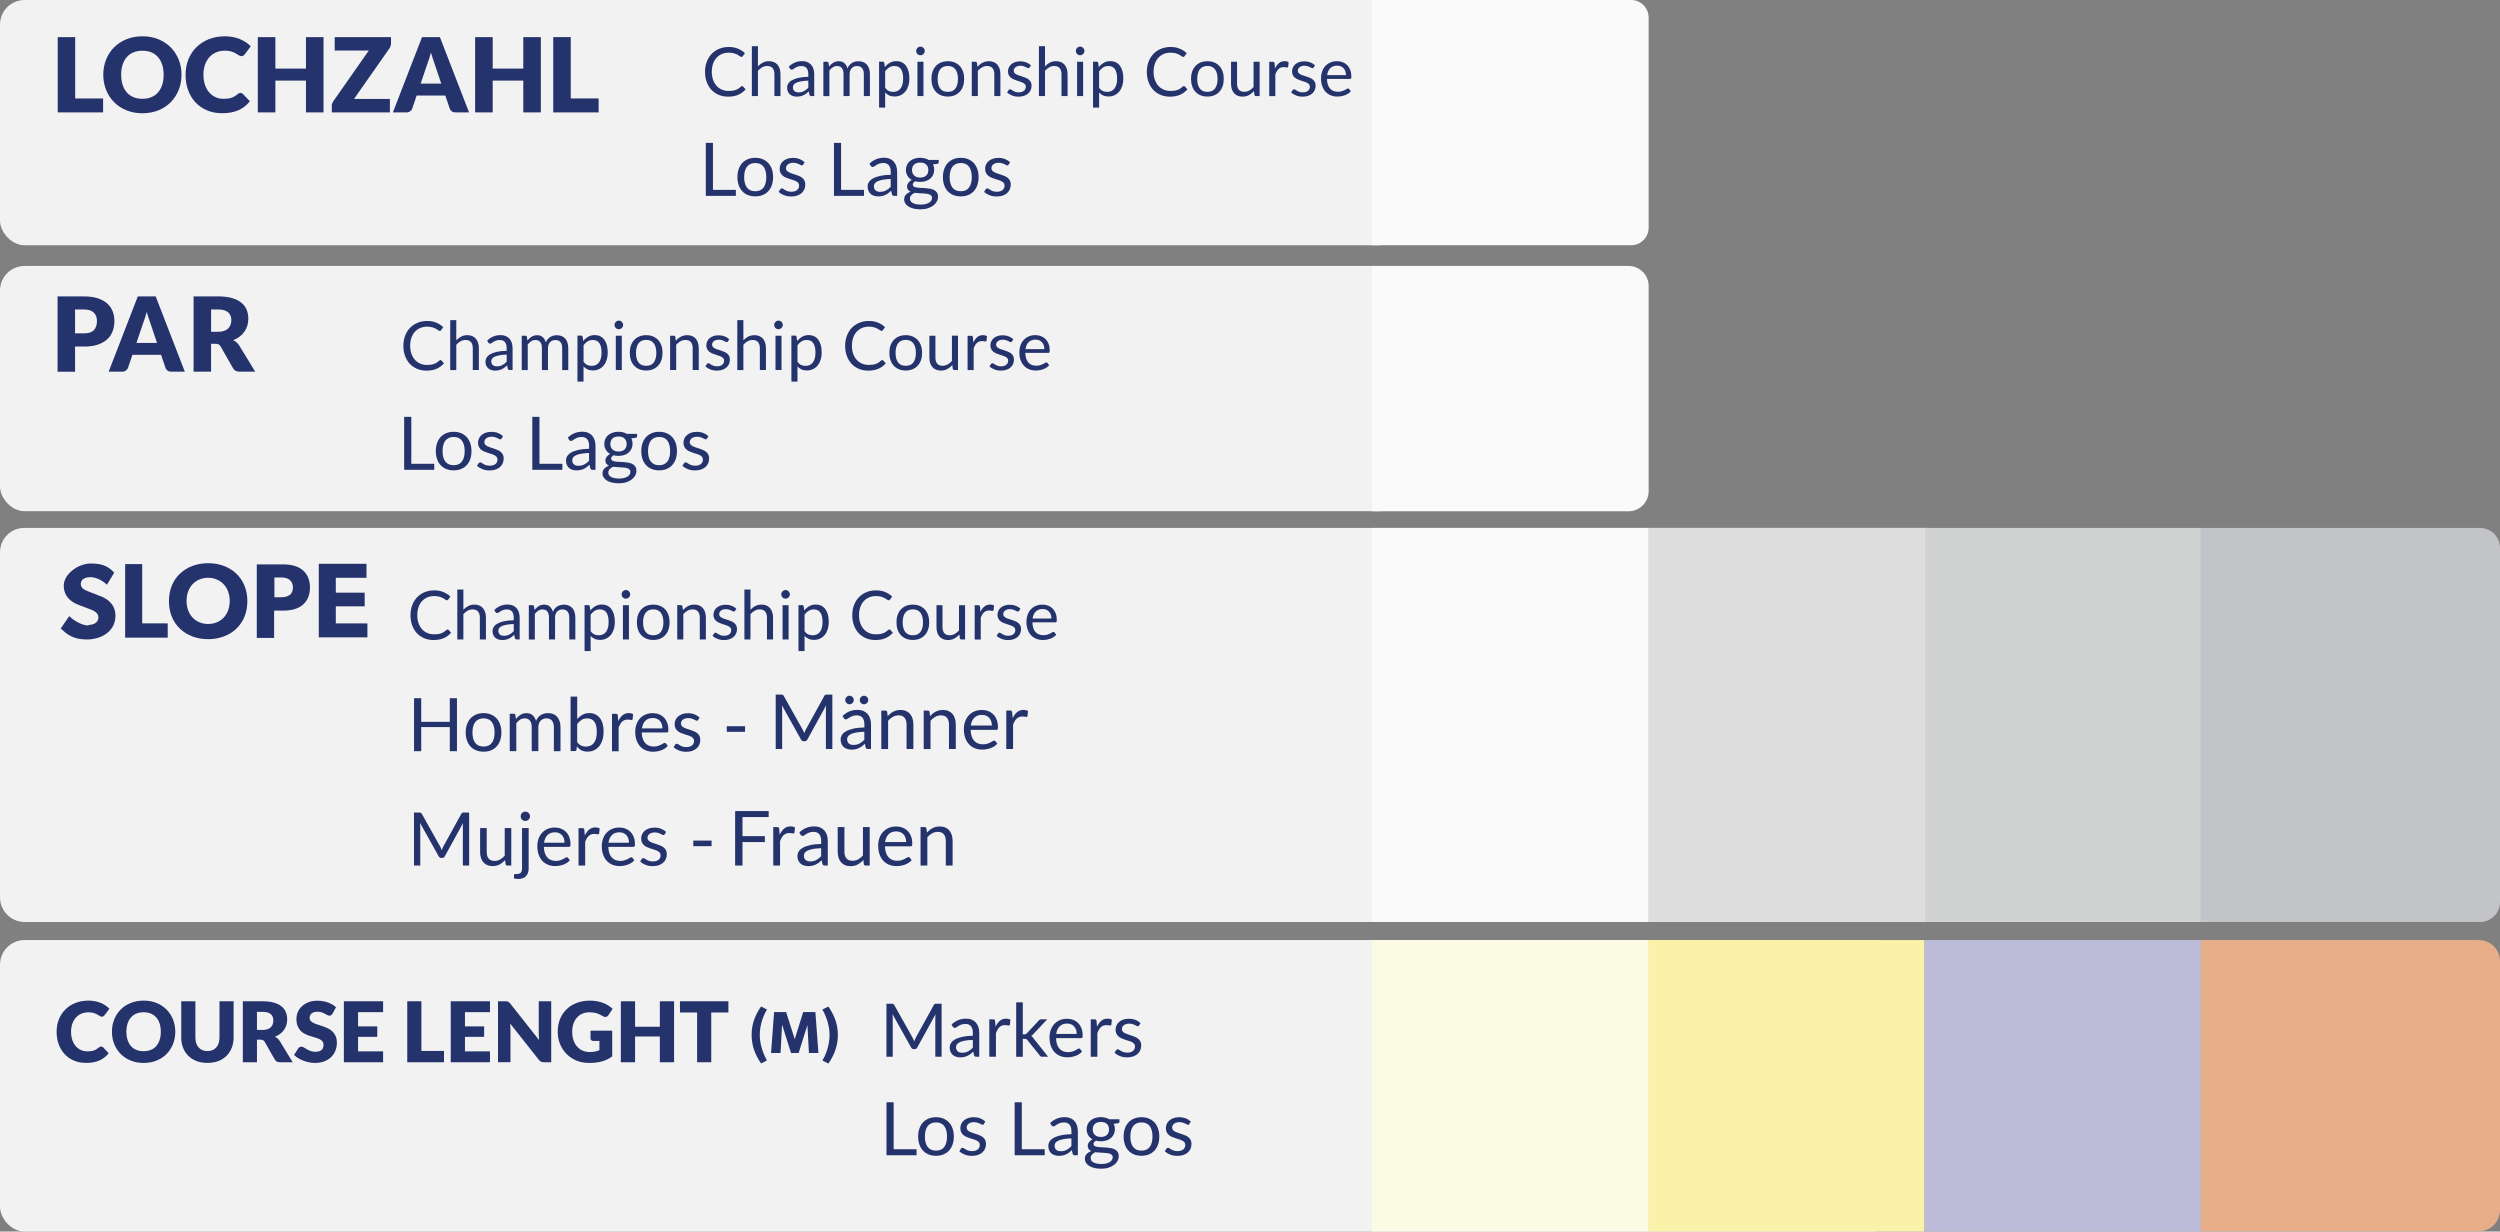<?xml version="1.0" encoding="UTF-8"?>
<svg id="Capa_2" data-name="Capa 2" xmlns="http://www.w3.org/2000/svg" viewBox="0 0 822.5 405.18">
  <rect x="0" y="0" width="822.5" height="405.18" fill="#808080" stroke="none"/>
  <defs>
    <style>
      .cls-1 {
        fill: #fbfae3;
      }

      .cls-2 {
        fill: #e7ad89;
      }

      .cls-3 {
        fill: #25336d;
      }

      .cls-4 {
        fill: #c3c4c8;
      }

      .cls-5 {
        fill: #ddd;
      }

      .cls-6 {
        fill: #fafafa;
      }

      .cls-7 {
        fill: #d0d2d2;
      }

      .cls-8 {
        fill: #f2f2f2;
      }

      .cls-9 {
        fill: #bdbdd9;
      }

      .cls-10 {
        fill: #f9f2a8;
      }
    </style>
  </defs>
  <g id="Capa_2-2" data-name="Capa 2">
    <path class="cls-8" d="M8.1,173.69h626.5v129.65H8.1c-4.4,0-8.1-3.6-8.1-8.1v-113.55c0-4.4,3.6-8.1,8.1-8h0Z"/>
    <rect class="cls-8" y="309.28" width="624.25" height="95.9" rx="8.1" ry="8.1"/>
    <rect class="cls-6" x="451.3" y="173.69" width="90.9" height="129.65"/>
    <rect class="cls-1" x="451.3" y="309.28" width="90.9" height="95.9"/>
    <rect class="cls-10" x="542.3" y="309.28" width="90.9" height="95.9"/>
    <rect class="cls-8" width="461.8" height="80.69" rx="8.1" ry="8.1"/>
    <path class="cls-6" d="M451.3,0h85.32c3.19,0,5.78,2.59,5.78,5.78v69.12c0,3.19-2.59,5.78-5.78,5.78h-85.32V0h0Z"/>
    <rect class="cls-8" y="87.5" width="461.8" height="80.69" rx="8.1" ry="8.1"/>
    <path class="cls-6" d="M451.3,87.5h84.5c3.64,0,6.6,2.95,6.6,6.6v67.5c0,3.64-2.95,6.6-6.6,6.6h-84.5v-80.69h0Z"/>
    <rect class="cls-5" x="542.3" y="173.69" width="90.9" height="129.65"/>
    <rect class="cls-9" x="633.2" y="309.28" width="90.9" height="95.9"/>
    <path class="cls-2" d="M724.1,309.28h91.4c3.9,0,7,3.1,7,7v81.8c0,3.9-3.1,7-7,7h-91.4v-95.9h0v.1h0Z"/>
    <rect class="cls-7" x="633.2" y="173.69" width="90.9" height="129.65"/>
    <path class="cls-4" d="M724.1,173.69h91.8c3.7,0,6.6,3,6.6,6.6v116.45c0,3.7-3,6.6-6.6,6.6h-91.8v-129.65h0Z"/>
    <path class="cls-3" d="M29.18,205.59c1.8,0,3.2-.9,3.2-2.5s-1.8-2.3-2.9-2.7l-3.4-1.3c-3-1.1-5.1-3-5.1-6.5s4.5-7.2,8.9-7.2,6,1.3,7.7,3l-2.4,4c-1.4-1.4-3.6-2.5-5.4-2.5s-3.2.7-3.2,2.2,1.3,2,2.5,2.5l3.6,1.4c3.1,1.1,5.3,3.1,5.3,6.6,0,5.2-4.7,7.8-9.4,7.8s-6.6-1.8-8.6-3.6l2.8-4.1c1.8,1.8,4.5,3.1,6.3,3.1h0l.1-.2h0Z"/>
    <path class="cls-3" d="M46.78,185.59v19.5h8.4v4.7h-14v-24.2h5.7-.1Z"/>
    <path class="cls-3" d="M55.58,197.79c0-7.8,5.7-12.5,12.9-12.5s12.9,4.7,12.9,12.5-5.7,12.5-12.9,12.5-12.9-4.7-12.9-12.5ZM75.58,197.69c0-4.6-3.1-7.6-7.1-7.6s-7.1,2.9-7.1,7.6,3.1,7.6,7.1,7.6,7.1-2.9,7.1-7.6Z"/>
    <path class="cls-3" d="M99.48,187.49c1.6,1.3,2.5,3.2,2.5,5.8s-.9,4.5-2.5,5.8-3.8,1.8-6.3,1.8h-3v9h-5.7v-24.2h8.7c2.5,0,4.7.5,6.3,1.8h0ZM95.18,195.89c.7-.5,1.2-1.4,1.2-2.6s-.5-2.1-1.2-2.6-1.5-.7-2.7-.7h-2.2v6.5h2.2c1.2,0,2-.2,2.7-.7v.1Z"/>
    <path class="cls-3" d="M120.58,185.59v4.5h-10.1v4.9h9.5v4.5h-9.5v5.6h10.4v4.6h-16v-24.2h15.7v.1h0Z"/>
    <path class="cls-3" d="M247.28,340.49c0-4.34,1.72-7.34,3.12-9.35l1.95,1c-1,1.45-2.39,4.9-2.39,8.34s1.45,6.9,2.39,8.4l-1.95,1c-1.39-2.06-3.12-5.06-3.12-9.4h0Z"/>
    <path class="cls-3" d="M258.63,332.98l2.84,8.9h0l2.78-8.9h4.01l1,13.46h-3.12l-.5-9.18h0l-2.89,9.18h-2.5l-2.89-9.18h-.06l-.5,9.18h-3.12l1-13.46h4.01-.06Z"/>
    <path class="cls-3" d="M272.93,340.49c0-3.45-1.45-6.9-2.39-8.34l2-1c1.39,2.06,3.12,5.06,3.12,9.35s-1.72,7.34-3.12,9.4l-2-1c1-1.45,2.39-4.9,2.39-8.4h0Z"/>
    <g>
      <path class="cls-3" d="M33.26,344.29c.11,0,.22.02.33.06s.22.11.32.21l1.84,1.94c-.81,1.06-1.82,1.85-3.04,2.39s-2.65.81-4.32.81c-1.52,0-2.89-.26-4.1-.78s-2.23-1.23-3.07-2.15-1.48-2-1.93-3.25-.67-2.61-.67-4.08.26-2.87.77-4.12,1.23-2.33,2.15-3.24,2.03-1.62,3.31-2.12c1.28-.5,2.7-.76,4.25-.76.75,0,1.46.07,2.13.2.67.13,1.29.32,1.87.55.58.23,1.11.51,1.6.84s.92.69,1.29,1.08l-1.57,2.11c-.1.13-.22.25-.36.35s-.33.16-.58.16c-.17,0-.32-.04-.47-.11-.15-.07-.3-.16-.47-.27-.17-.1-.35-.22-.54-.34s-.43-.24-.7-.34-.59-.2-.95-.27c-.36-.07-.79-.11-1.27-.11-.84,0-1.62.15-2.31.45-.7.3-1.3.73-1.8,1.28-.5.56-.89,1.23-1.17,2.02-.28.79-.42,1.68-.42,2.66s.14,1.94.42,2.74c.28.8.66,1.47,1.14,2.02s1.04.96,1.69,1.25c.64.28,1.33.43,2.06.43.42,0,.81-.02,1.16-.06s.67-.11.97-.21.58-.23.85-.39.54-.36.82-.6c.11-.09.23-.17.36-.23s.26-.09.4-.09v-.03h.01Z"/>
      <path class="cls-3" d="M57.67,339.44c0,1.45-.25,2.8-.75,4.05s-1.2,2.33-2.11,3.26c-.91.92-2,1.64-3.28,2.17s-2.7.79-4.26.79-2.98-.26-4.27-.79c-1.29-.52-2.38-1.25-3.3-2.17-.91-.92-1.62-2.01-2.12-3.26s-.75-2.6-.75-4.05.25-2.8.75-4.05,1.21-2.33,2.12-3.25,2.01-1.64,3.3-2.16c1.28-.52,2.71-.78,4.27-.78s2.98.26,4.26.79c1.28.53,2.38,1.25,3.28,2.17.91.92,1.61,2,2.11,3.25s.75,2.59.75,4.03h0ZM52.91,339.44c0-.99-.13-1.88-.39-2.68s-.63-1.47-1.11-2.02-1.07-.97-1.77-1.27c-.7-.29-1.49-.44-2.38-.44s-1.7.15-2.4.44-1.29.72-1.78,1.27-.85,1.22-1.11,2.02-.39,1.69-.39,2.68.13,1.9.39,2.69.63,1.47,1.11,2.02,1.07.97,1.78,1.26,1.5.43,2.4.43,1.68-.14,2.38-.43c.7-.29,1.29-.71,1.77-1.26.48-.55.85-1.22,1.11-2.02s.39-1.69.39-2.69Z"/>
      <path class="cls-3" d="M68.24,345.8c.62,0,1.18-.1,1.67-.31s.91-.5,1.25-.89.6-.86.78-1.41c.18-.56.27-1.19.27-1.89v-11.88h4.65v11.88c0,1.23-.2,2.36-.6,3.39-.4,1.03-.97,1.91-1.71,2.66-.74.74-1.65,1.32-2.71,1.73s-2.26.62-3.59.62-2.54-.21-3.61-.62-1.97-.99-2.71-1.73c-.74-.74-1.31-1.63-1.71-2.66s-.59-2.16-.59-3.39v-11.88h4.65v11.87c0,.71.09,1.34.27,1.89.18.55.44,1.03.78,1.42s.75.69,1.25.89c.49.21,1.05.31,1.67.31h-.01Z"/>
      <path class="cls-3" d="M84.54,342.06v7.42h-4.65v-20.06h6.53c1.45,0,2.69.15,3.71.45,1.02.3,1.86.71,2.51,1.25s1.12,1.16,1.41,1.89c.29.72.44,1.51.44,2.37,0,.65-.09,1.27-.26,1.84-.17.58-.43,1.11-.78,1.6s-.77.93-1.27,1.31c-.5.39-1.08.7-1.73.95.31.16.6.35.87.58.27.23.51.51.71.84l4.27,6.98h-4.21c-.78,0-1.34-.29-1.68-.88l-3.33-5.82c-.15-.26-.32-.44-.52-.55s-.48-.17-.83-.17h-1.19ZM84.54,338.85h1.87c.63,0,1.17-.08,1.62-.24.45-.16.81-.38,1.09-.67s.49-.62.62-1c.13-.38.19-.79.19-1.23,0-.88-.29-1.57-.86-2.07s-1.46-.74-2.66-.74h-1.87v5.95Z"/>
      <path class="cls-3" d="M109.38,333.49c-.14.22-.28.39-.43.5s-.35.17-.58.17c-.21,0-.44-.07-.68-.2s-.52-.28-.83-.45c-.31-.17-.66-.31-1.05-.45-.4-.13-.84-.2-1.35-.2-.87,0-1.52.19-1.95.56s-.64.87-.64,1.51c0,.4.13.74.39,1,.26.27.59.5,1.01.69.42.19.89.37,1.43.53s1.09.34,1.65.54c.56.2,1.11.43,1.65.7.54.27,1.01.61,1.43,1.02s.75.92,1.01,1.51.39,1.31.39,2.14c0,.93-.16,1.79-.48,2.6s-.79,1.51-1.4,2.11-1.36,1.07-2.26,1.42c-.9.34-1.91.52-3.05.52-.62,0-1.26-.06-1.91-.19s-1.27-.31-1.88-.54-1.17-.51-1.71-.83c-.53-.32-1-.68-1.39-1.07l1.38-2.17c.1-.17.24-.3.43-.4.18-.1.38-.15.59-.15.27,0,.55.09.83.26s.6.37.95.58.76.4,1.22.58c.46.17,1,.26,1.62.26.84,0,1.5-.19,1.97-.56s.7-.96.7-1.77c0-.47-.13-.85-.39-1.14s-.59-.54-1.01-.73c-.42-.19-.89-.36-1.42-.51-.53-.15-1.08-.31-1.64-.49s-1.11-.4-1.64-.66-1.01-.61-1.42-1.03-.75-.96-1.01-1.6-.39-1.42-.39-2.36c0-.75.15-1.49.45-2.2s.75-1.35,1.34-1.91,1.31-1.01,2.16-1.34c.85-.33,1.83-.5,2.93-.5.61,0,1.21.05,1.8.14s1.14.24,1.66.43c.52.19,1.01.41,1.47.67.45.26.86.56,1.22.89l-1.16,2.16v-.04h0Z"/>
      <path class="cls-3" d="M126.04,329.42v3.58h-8.23v4.68h6.31v3.44h-6.31v4.78h8.23v3.58h-12.91v-20.06h12.91Z"/>
      <path class="cls-3" d="M138.65,345.76h7.43v3.72h-12.09v-20.06h4.65v16.34h.01Z"/>
      <path class="cls-3" d="M161.2,329.42v3.58h-8.23v4.68h6.31v3.44h-6.31v4.78h8.23v3.58h-12.91v-20.06h12.91Z"/>
      <path class="cls-3" d="M166.8,329.45c.14.02.26.05.37.1.11.05.22.12.32.21s.22.22.34.37l9.53,12.05c-.04-.38-.06-.76-.08-1.12s-.03-.71-.03-1.03v-10.61h4.1v20.06h-2.42c-.36,0-.66-.05-.91-.17-.25-.11-.49-.31-.72-.61l-9.46-11.95c.03.35.05.69.07,1.03s.03.65.03.94v10.75h-4.1v-20.06h2.45c.2,0,.37,0,.51.03h0Z"/>
      <path class="cls-3" d="M194.1,346.12c.64,0,1.21-.05,1.71-.17s.96-.26,1.4-.44v-3.04h-1.98c-.29,0-.52-.08-.69-.23s-.25-.35-.25-.59v-2.56h7.13v8.47c-.51.38-1.05.7-1.6.97-.56.27-1.15.49-1.78.67-.63.17-1.3.3-2.01.39-.71.08-1.48.12-2.29.12-1.47,0-2.83-.26-4.08-.78s-2.33-1.23-3.24-2.15-1.63-2-2.15-3.25-.78-2.61-.78-4.08.25-2.87.74-4.12,1.21-2.33,2.13-3.24,2.04-1.62,3.35-2.12c1.31-.5,2.77-.76,4.38-.76.83,0,1.62.07,2.35.21s1.41.33,2.03.56c.62.24,1.19.52,1.7.85.51.33.97.69,1.38,1.07l-1.35,2.05c-.13.19-.28.34-.46.46-.18.11-.37.17-.59.17-.28,0-.56-.09-.85-.28-.37-.22-.71-.41-1.04-.57-.33-.16-.66-.29-1-.39s-.7-.17-1.07-.22c-.38-.05-.8-.07-1.27-.07-.87,0-1.66.15-2.35.46-.7.31-1.29.74-1.78,1.3s-.87,1.23-1.14,2.02c-.27.78-.4,1.66-.4,2.62,0,1.06.15,2.01.44,2.84.29.83.7,1.52,1.22,2.09s1.13,1,1.84,1.3c.71.3,1.49.45,2.33.45h.02,0Z"/>
      <path class="cls-3" d="M221.77,349.48h-4.68v-8.48h-8.15v8.48h-4.68v-20.06h4.68v8.38h8.15v-8.38h4.68v20.06Z"/>
      <path class="cls-3" d="M239.64,329.42v3.69h-5.64v16.37h-4.65v-16.37h-5.64v-3.69h15.94-.01Z"/>
    </g>
    <g>
      <path class="cls-3" d="M242.1,62.46v1.98h-9.89v-17.43h2.35v15.45s7.54,0,7.54,0Z"/>
      <path class="cls-3" d="M248.49,51.92c.9,0,1.71.15,2.43.45.72.3,1.34.73,1.85,1.28.51.55.9,1.22,1.17,2s.41,1.66.41,2.62-.14,1.85-.41,2.63c-.27.78-.66,1.44-1.17,2-.51.55-1.13.98-1.85,1.27-.72.3-1.53.44-2.43.44s-1.73-.15-2.45-.44c-.73-.3-1.34-.72-1.85-1.27-.51-.55-.9-1.22-1.17-2s-.41-1.65-.41-2.63.14-1.84.41-2.62.66-1.45,1.17-2,1.13-.98,1.85-1.28c.73-.3,1.54-.45,2.45-.45ZM248.49,62.92c1.22,0,2.12-.41,2.72-1.22.6-.82.9-1.95.9-3.41s-.3-2.61-.9-3.43c-.6-.82-1.51-1.23-2.72-1.23-.62,0-1.15.11-1.61.32s-.84.52-1.14.91c-.3.4-.53.89-.68,1.47s-.23,1.23-.23,1.96c0,1.46.3,2.6.91,3.41.6.81,1.52,1.22,2.76,1.22h-.01Z"/>
      <path class="cls-3" d="M264.27,54.15c-.1.18-.25.27-.45.27-.12,0-.26-.04-.41-.13-.15-.09-.34-.19-.57-.3s-.49-.21-.8-.3-.67-.14-1.09-.14c-.37,0-.69.05-.99.14s-.54.22-.75.38-.37.35-.47.57c-.11.22-.16.45-.16.7,0,.32.09.58.27.79.18.21.42.39.72.55.3.15.64.29,1.02.41s.77.24,1.17.38c.4.13.79.28,1.17.44s.72.36,1.02.61c.3.24.54.54.72.89.18.35.27.78.27,1.27,0,.57-.1,1.09-.3,1.58-.2.48-.5.9-.9,1.25s-.88.63-1.46.83-1.24.3-2,.3c-.86,0-1.64-.14-2.34-.42s-1.29-.64-1.78-1.08l.51-.83c.06-.11.14-.19.23-.24s.2-.09.34-.09c.15,0,.3.06.46.17.16.11.36.24.59.38s.51.26.85.38.75.17,1.24.17c.42,0,.79-.06,1.11-.16s.58-.26.79-.44.37-.4.47-.65c.1-.24.15-.5.15-.78,0-.34-.09-.62-.27-.85-.18-.22-.42-.41-.72-.57s-.64-.3-1.03-.41c-.39-.12-.78-.24-1.18-.37-.4-.13-.79-.28-1.18-.44-.39-.17-.73-.38-1.03-.63s-.54-.56-.72-.93c-.18-.37-.27-.82-.27-1.34,0-.47.1-.92.29-1.36s.48-.82.85-1.14c.37-.33.83-.59,1.37-.78s1.16-.29,1.86-.29c.81,0,1.54.13,2.18.38.65.26,1.2.61,1.67,1.05l-.49.79h.04Z"/>
      <path class="cls-3" d="M284.26,62.46v1.98h-9.89v-17.43h2.35v15.45s7.54,0,7.54,0Z"/>
      <path class="cls-3" d="M286.04,53.85c.68-.66,1.42-1.15,2.2-1.47.79-.32,1.66-.49,2.62-.49.69,0,1.3.11,1.84.34s.99.54,1.35.95c.36.41.64.9.83,1.47.19.58.28,1.21.28,1.9v7.88h-.96c-.21,0-.37-.03-.49-.1-.11-.07-.2-.2-.27-.41l-.24-1.17c-.32.3-.64.57-.95.8s-.63.43-.97.58c-.34.16-.7.28-1.09.36-.39.08-.81.13-1.28.13s-.93-.07-1.35-.2-.79-.33-1.1-.6c-.31-.27-.56-.61-.74-1.02s-.27-.89-.27-1.45c0-.49.13-.96.4-1.41s.7-.85,1.3-1.2c.6-.35,1.38-.63,2.35-.86.96-.22,2.15-.35,3.55-.38v-.96c0-.96-.21-1.68-.62-2.17s-1.02-.74-1.81-.74c-.54,0-.98.07-1.34.2s-.67.28-.94.45c-.26.17-.49.32-.68.45s-.38.2-.57.2c-.15,0-.27-.04-.38-.12-.11-.08-.19-.17-.27-.29l-.39-.69v.02ZM293.03,58.89c-1,.03-1.85.11-2.55.24-.7.13-1.27.29-1.71.49s-.76.44-.96.72-.3.58-.3.92.05.6.16.84c.1.24.25.43.43.58s.4.26.65.33c.25.07.51.1.8.1.38,0,.73-.04,1.05-.12s.61-.19.89-.33c.28-.15.55-.32.8-.52.26-.2.5-.43.75-.69v-2.55h-.01Z"/>
      <path class="cls-3" d="M308.85,52.6v.8c0,.27-.17.44-.51.51l-1.4.18c.28.54.41,1.13.41,1.78,0,.6-.12,1.15-.35,1.64-.23.49-.55.91-.95,1.26-.41.35-.89.62-1.46.8-.57.19-1.18.28-1.85.28-.58,0-1.12-.07-1.63-.21-.26.16-.46.33-.6.52-.14.18-.21.37-.21.55,0,.29.12.51.36.66s.55.26.94.32.83.11,1.33.12c.5.02,1.01.04,1.53.08s1.03.1,1.53.19.94.24,1.33.44c.39.2.7.48.94.84s.36.82.36,1.39c0,.53-.13,1.04-.4,1.53-.26.49-.64.93-1.14,1.32s-1.1.69-1.82.92c-.72.23-1.53.35-2.43.35s-1.69-.09-2.36-.27c-.67-.18-1.23-.42-1.68-.72-.45-.3-.78-.65-1-1.04s-.33-.81-.33-1.23c0-.61.19-1.12.57-1.54s.9-.76,1.57-1.01c-.37-.16-.66-.38-.87-.65s-.32-.64-.32-1.1c0-.18.03-.36.1-.55.06-.19.16-.38.3-.57.13-.19.3-.37.49-.54.19-.17.42-.32.68-.45-.61-.34-1.08-.79-1.42-1.36s-.51-1.22-.51-1.96c0-.6.12-1.15.35-1.64.23-.49.55-.91.97-1.25s.91-.61,1.48-.8,1.2-.28,1.88-.28c.54,0,1.03.06,1.5.18.46.12.88.29,1.27.52h3.35ZM306.64,65.11c0-.3-.08-.54-.26-.73-.17-.19-.4-.33-.69-.44-.29-.1-.62-.18-1-.22s-.78-.08-1.21-.1-.86-.05-1.3-.07-.86-.06-1.27-.12c-.45.21-.83.48-1.11.8-.29.32-.43.7-.43,1.13,0,.28.07.53.21.77.14.24.36.45.65.62s.66.31,1.1.41c.44.1.96.15,1.56.15s1.11-.05,1.57-.16c.46-.11.85-.26,1.17-.45.32-.19.57-.43.74-.69s.26-.56.26-.89h0ZM302.74,58.42c.44,0,.82-.06,1.16-.18.33-.12.61-.29.84-.51.23-.22.4-.48.51-.78s.17-.64.17-1c0-.75-.23-1.35-.69-1.8s-1.12-.67-1.99-.67-1.54.22-2,.67c-.46.45-.69,1.05-.69,1.8,0,.36.06.7.18,1s.29.57.52.78c.23.22.51.39.84.51s.72.18,1.16.18h-.01Z"/>
      <path class="cls-3" d="M316.1,51.92c.9,0,1.71.15,2.43.45s1.34.73,1.85,1.28.9,1.22,1.17,2c.27.78.41,1.66.41,2.62s-.14,1.85-.41,2.63c-.27.78-.66,1.44-1.17,2-.51.55-1.13.98-1.85,1.27-.72.3-1.53.44-2.43.44s-1.73-.15-2.45-.44c-.73-.3-1.34-.72-1.85-1.27s-.9-1.22-1.17-2c-.27-.78-.41-1.65-.41-2.63s.14-1.84.41-2.62.66-1.45,1.17-2,1.13-.98,1.85-1.28c.73-.3,1.54-.45,2.45-.45ZM316.1,62.92c1.22,0,2.12-.41,2.72-1.22.6-.82.9-1.95.9-3.41s-.3-2.61-.9-3.43-1.51-1.23-2.72-1.23c-.62,0-1.15.11-1.61.32s-.84.52-1.14.91c-.3.4-.53.89-.68,1.47s-.23,1.23-.23,1.96c0,1.46.3,2.6.91,3.41.6.81,1.52,1.22,2.76,1.22h-.01Z"/>
      <path class="cls-3" d="M331.87,54.15c-.1.18-.25.27-.45.27-.12,0-.26-.04-.41-.13s-.34-.19-.57-.3-.49-.21-.8-.3-.67-.14-1.09-.14c-.37,0-.69.05-.99.14s-.54.22-.75.38-.37.35-.47.57c-.11.22-.16.45-.16.7,0,.32.09.58.27.79s.42.39.72.55c.3.15.64.29,1.02.41.38.12.77.24,1.17.38.4.13.79.28,1.17.44s.72.36,1.02.61c.3.24.54.54.72.89s.27.78.27,1.27c0,.57-.1,1.09-.3,1.58-.2.48-.5.9-.9,1.25s-.88.63-1.46.83-1.24.3-2,.3c-.86,0-1.64-.14-2.34-.42-.7-.28-1.29-.64-1.78-1.08l.51-.83c.06-.11.14-.19.23-.24s.2-.09.34-.09c.15,0,.3.06.46.17.16.11.36.24.59.38s.51.26.85.38.75.17,1.24.17c.42,0,.79-.06,1.11-.16s.58-.26.79-.44.37-.4.47-.65c.1-.24.15-.5.15-.78,0-.34-.09-.62-.27-.85-.18-.22-.42-.41-.72-.57s-.64-.3-1.03-.41c-.39-.12-.78-.24-1.18-.37-.4-.13-.79-.28-1.18-.44-.39-.17-.73-.38-1.03-.63s-.54-.56-.72-.93-.27-.82-.27-1.34c0-.47.1-.92.29-1.36s.48-.82.85-1.14c.37-.33.83-.59,1.37-.78s1.16-.29,1.86-.29c.81,0,1.54.13,2.18.38.65.26,1.2.61,1.67,1.05l-.49.79h.04Z"/>
    </g>
    <g>
      <path class="cls-3" d="M244.15,28.31c.12,0,.22.05.31.15l.86.93c-.65.76-1.45,1.35-2.38,1.77s-2.06.64-3.38.64c-1.14,0-2.19-.2-3.12-.6s-1.74-.96-2.4-1.67-1.17-1.58-1.54-2.58-.55-2.11-.55-3.31.19-2.31.57-3.31.91-1.87,1.6-2.59,1.51-1.28,2.47-1.68,2.02-.6,3.18-.6,2.14.18,3.01.55c.87.36,1.64.86,2.3,1.48l-.71.99c-.04.07-.1.14-.17.18-.07.05-.17.07-.28.07-.13,0-.3-.07-.49-.22-.19-.14-.45-.31-.76-.48s-.7-.34-1.17-.48-1.04-.22-1.73-.22c-.82,0-1.58.14-2.26.43s-1.27.7-1.77,1.24-.88,1.2-1.15,1.98-.41,1.66-.41,2.64.14,1.88.43,2.67c.29.78.68,1.44,1.17,1.98.49.54,1.08.95,1.75,1.23.67.28,1.4.42,2.18.42.48,0,.9-.03,1.29-.08.38-.06.74-.14,1.06-.26.32-.12.62-.27.9-.45s.56-.4.83-.65c.13-.11.25-.17.38-.17h-.02Z"/>
      <path class="cls-3" d="M249.36,21.82c.48-.51,1.02-.92,1.61-1.23.59-.3,1.26-.46,2.03-.46.62,0,1.16.1,1.63.31.47.2.87.49,1.18.87.32.38.56.83.72,1.35s.25,1.11.25,1.75v7.19h-2v-7.19c0-.85-.2-1.52-.59-1.99s-.98-.71-1.78-.71c-.59,0-1.14.14-1.64.42-.51.28-.98.67-1.41,1.15v8.32h-2V15.19h2v6.63Z"/>
      <path class="cls-3" d="M259.52,21.91c.62-.6,1.3-1.05,2.02-1.35.72-.3,1.52-.45,2.4-.45.63,0,1.19.1,1.68.31.49.21.9.5,1.24.87.33.37.59.82.76,1.35s.26,1.11.26,1.74v7.22h-.88c-.19,0-.34-.03-.45-.09-.1-.06-.19-.19-.25-.37l-.22-1.07c-.3.27-.59.52-.87.73s-.58.39-.89.54c-.31.14-.65.26-1,.33-.35.08-.75.12-1.18.12s-.85-.06-1.24-.18-.72-.31-1.01-.55c-.29-.25-.51-.56-.68-.93-.17-.38-.25-.82-.25-1.33,0-.45.12-.88.37-1.29.25-.41.64-.78,1.19-1.1s1.27-.58,2.15-.79c.88-.2,1.97-.32,3.26-.35v-.88c0-.88-.19-1.54-.57-1.99s-.93-.67-1.66-.67c-.49,0-.9.06-1.23.18s-.62.26-.86.41-.45.29-.62.41c-.17.12-.35.18-.52.18-.13,0-.25-.04-.35-.11s-.18-.16-.25-.26l-.36-.64h.01ZM265.93,26.53c-.91.03-1.69.1-2.34.22-.64.12-1.17.27-1.57.45-.41.19-.7.41-.88.66-.18.25-.27.54-.27.85s.05.55.14.77c.1.22.23.39.4.53.17.14.36.24.59.3s.47.09.73.09c.35,0,.67-.04.96-.11.29-.07.56-.17.82-.31s.5-.29.74-.48c.23-.19.46-.4.69-.64v-2.34h0Z"/>
      <path class="cls-3" d="M270.89,31.61v-11.29h1.19c.28,0,.46.14.52.41l.15,1.16c.42-.51.88-.93,1.4-1.26.52-.33,1.12-.49,1.81-.49.76,0,1.37.21,1.84.64.47.42.81,1,1.02,1.72.16-.41.37-.76.63-1.06.26-.3.54-.54.86-.74.32-.19.66-.33,1.02-.42s.73-.13,1.1-.13c.59,0,1.12.09,1.59.28.46.19.86.47,1.18.83s.57.81.74,1.34c.17.53.26,1.14.26,1.82v7.19h-2v-7.19c0-.88-.19-1.56-.58-2.01-.39-.46-.94-.69-1.67-.69-.33,0-.64.06-.93.17s-.55.28-.77.51-.4.5-.53.84-.2.73-.2,1.18v7.19h-2v-7.19c0-.91-.18-1.58-.55-2.03s-.9-.67-1.59-.67c-.49,0-.94.13-1.36.4-.42.26-.8.62-1.15,1.08v8.42h-2,.02Z"/>
      <path class="cls-3" d="M291.12,22.07c.48-.59,1.03-1.06,1.65-1.42s1.34-.54,2.14-.54c.65,0,1.25.12,1.77.37s.98.62,1.35,1.1c.37.49.66,1.09.86,1.81.2.72.3,1.55.3,2.49,0,.83-.11,1.61-.33,2.32-.22.72-.54,1.34-.96,1.86-.42.52-.93.94-1.54,1.24-.61.3-1.29.45-2.05.45-.69,0-1.28-.12-1.78-.35-.49-.23-.93-.56-1.31-.98v4.99h-2v-15.12h1.19c.28,0,.46.14.52.41l.18,1.34v.03ZM291.22,28.89c.36.49.76.84,1.19,1.04s.91.3,1.45.3c1.06,0,1.87-.38,2.43-1.13s.85-1.82.85-3.21c0-.74-.06-1.37-.2-1.9-.13-.53-.32-.96-.56-1.3-.25-.34-.55-.59-.9-.74-.36-.16-.76-.23-1.22-.23-.65,0-1.21.15-1.7.45-.49.3-.93.72-1.34,1.26,0,0,0,5.46,0,5.46Z"/>
      <path class="cls-3" d="M304.25,16.77c0,.19-.04.37-.12.54s-.18.32-.31.45c-.13.13-.28.23-.46.31-.17.07-.36.11-.55.11s-.37-.04-.54-.11-.31-.18-.44-.31-.23-.28-.3-.45c-.07-.17-.11-.35-.11-.54s.04-.38.11-.55.17-.33.3-.46c.13-.13.27-.23.44-.31.17-.07.35-.11.54-.11s.38.04.55.11c.17.07.33.18.46.31s.23.28.31.46.12.36.12.55ZM303.82,20.32v11.29h-1.98v-11.29h1.98Z"/>
      <path class="cls-3" d="M311.84,20.14c.83,0,1.57.14,2.23.41.66.28,1.23.67,1.69,1.17s.83,1.12,1.08,1.83.37,1.52.37,2.4-.12,1.69-.37,2.41c-.25.71-.61,1.32-1.08,1.83s-1.03.89-1.69,1.17c-.66.27-1.4.41-2.23.41s-1.58-.14-2.25-.41-1.23-.66-1.7-1.17-.83-1.11-1.08-1.83c-.25-.71-.37-1.52-.37-2.41s.12-1.69.37-2.4.61-1.33,1.08-1.83,1.04-.9,1.7-1.17c.67-.27,1.41-.41,2.25-.41ZM311.84,30.22c1.12,0,1.95-.37,2.5-1.12s.83-1.79.83-3.13-.28-2.39-.83-3.14-1.38-1.13-2.5-1.13c-.56,0-1.06.1-1.48.29s-.77.47-1.05.84c-.28.36-.49.81-.62,1.34-.14.53-.21,1.13-.21,1.8,0,1.34.28,2.38.83,3.13s1.4,1.12,2.52,1.12h.01Z"/>
      <path class="cls-3" d="M321.59,21.96c.25-.27.51-.52.78-.75.27-.22.57-.41.88-.57s.64-.28.98-.37c.35-.09.72-.13,1.12-.13.62,0,1.16.1,1.63.31.47.2.87.49,1.18.87.32.38.56.83.72,1.35s.25,1.11.25,1.75v7.19h-2v-7.19c0-.85-.2-1.52-.59-1.99s-.98-.71-1.78-.71c-.59,0-1.14.14-1.64.42-.51.28-.98.67-1.41,1.15v8.32h-2v-11.29h1.19c.28,0,.46.14.52.41l.16,1.23h.01Z"/>
      <path class="cls-3" d="M338.74,22.18c-.09.16-.23.25-.41.25-.11,0-.24-.04-.38-.12s-.31-.17-.52-.27c-.2-.1-.45-.19-.73-.28s-.62-.13-1-.13c-.33,0-.64.04-.9.13s-.5.2-.69.35-.33.32-.44.52c-.1.2-.15.41-.15.64,0,.29.08.53.25.72.17.19.39.36.66.5s.59.27.94.37c.35.11.71.22,1.08.35.37.12.73.26,1.08.41.35.15.66.33.94.56.27.22.5.5.66.82.17.32.25.71.25,1.17,0,.52-.09,1-.28,1.44s-.46.82-.83,1.15c-.36.32-.81.58-1.34.76-.53.19-1.14.28-1.83.28-.79,0-1.5-.13-2.14-.38-.64-.26-1.18-.59-1.63-.99l.47-.76c.06-.1.13-.17.21-.22s.19-.08.31-.08c.13,0,.27.05.42.16.15.1.33.22.54.35.21.13.47.24.77.35s.68.16,1.14.16c.39,0,.72-.05,1.01-.15s.53-.24.72-.41.34-.37.43-.59.14-.46.14-.71c0-.31-.08-.57-.25-.77s-.39-.38-.66-.52c-.27-.14-.59-.27-.94-.38-.35-.11-.71-.22-1.08-.34s-.73-.25-1.08-.41-.67-.34-.94-.57c-.28-.23-.5-.51-.66-.85-.17-.34-.25-.75-.25-1.23,0-.43.09-.85.27-1.24.18-.4.44-.75.78-1.05s.76-.54,1.26-.72c.5-.18,1.07-.27,1.71-.27.74,0,1.41.12,2,.35s1.1.56,1.53.96l-.45.72v-.03Z"/>
      <path class="cls-3" d="M343.81,21.82c.48-.51,1.02-.92,1.61-1.23.59-.3,1.26-.46,2.03-.46.62,0,1.16.1,1.63.31.47.2.87.49,1.18.87.32.38.56.83.72,1.35s.25,1.11.25,1.75v7.19h-2v-7.19c0-.85-.2-1.52-.59-1.99s-.98-.71-1.78-.71c-.59,0-1.14.14-1.64.42-.51.28-.98.67-1.41,1.15v8.32h-2V15.19h2v6.63h0Z"/>
      <path class="cls-3" d="M356.78,16.77c0,.19-.04.37-.12.54s-.18.32-.31.45c-.13.13-.28.23-.46.31-.17.07-.36.11-.55.11s-.37-.04-.54-.11-.31-.18-.44-.31-.23-.28-.3-.45c-.07-.17-.11-.35-.11-.54s.04-.38.11-.55.17-.33.3-.46c.13-.13.27-.23.44-.31.17-.07.35-.11.54-.11s.38.04.55.11c.17.07.33.18.46.31s.23.28.31.46.12.36.12.55ZM356.35,20.32v11.29h-1.98v-11.29h1.98Z"/>
      <path class="cls-3" d="M361.51,22.07c.48-.59,1.03-1.06,1.65-1.42s1.34-.54,2.14-.54c.65,0,1.25.12,1.77.37s.98.62,1.35,1.1c.37.49.66,1.09.86,1.81.2.72.3,1.55.3,2.49,0,.83-.11,1.61-.33,2.32-.22.72-.54,1.34-.96,1.86-.42.52-.93.94-1.54,1.24-.61.3-1.29.45-2.05.45-.69,0-1.28-.12-1.78-.35-.49-.23-.93-.56-1.31-.98v4.99h-2v-15.12h1.19c.28,0,.46.14.52.41l.18,1.34v.03ZM361.61,28.89c.36.49.76.84,1.19,1.04s.91.3,1.45.3c1.06,0,1.87-.38,2.43-1.13s.85-1.82.85-3.21c0-.74-.06-1.37-.2-1.9-.13-.53-.32-.96-.56-1.3-.25-.34-.55-.59-.9-.74-.36-.16-.76-.23-1.22-.23-.65,0-1.21.15-1.7.45-.49.3-.93.72-1.34,1.26,0,0,0,5.46,0,5.46Z"/>
      <path class="cls-3" d="M389.5,28.31c.12,0,.22.05.31.15l.86.93c-.65.76-1.45,1.35-2.38,1.77s-2.06.64-3.38.64c-1.14,0-2.19-.2-3.12-.6s-1.74-.96-2.4-1.67-1.17-1.58-1.54-2.58-.55-2.11-.55-3.31.19-2.31.57-3.31.91-1.87,1.6-2.59,1.51-1.28,2.47-1.68,2.02-.6,3.18-.6,2.14.18,3.01.55c.87.36,1.64.86,2.3,1.48l-.71.99c-.04.07-.1.14-.17.18-.07.05-.17.07-.28.07-.13,0-.3-.07-.49-.22-.19-.14-.45-.31-.76-.48s-.7-.34-1.17-.48-1.04-.22-1.73-.22c-.82,0-1.58.14-2.26.43-.68.29-1.27.7-1.77,1.24s-.88,1.2-1.15,1.98-.41,1.66-.41,2.64.14,1.88.43,2.67c.29.78.68,1.44,1.17,1.98.49.54,1.08.95,1.75,1.23.67.28,1.4.42,2.18.42.48,0,.9-.03,1.29-.08.38-.06.74-.14,1.06-.26s.62-.27.9-.45.56-.4.83-.65c.13-.11.25-.17.38-.17h-.02Z"/>
      <path class="cls-3" d="M397.25,20.14c.83,0,1.57.14,2.23.41.66.28,1.23.67,1.69,1.17s.83,1.12,1.08,1.83.37,1.52.37,2.4-.12,1.69-.37,2.41c-.25.71-.61,1.32-1.08,1.83s-1.03.89-1.69,1.17c-.66.27-1.4.41-2.23.41s-1.58-.14-2.25-.41-1.23-.66-1.7-1.17-.83-1.11-1.08-1.83c-.25-.71-.37-1.52-.37-2.41s.12-1.69.37-2.4.61-1.33,1.08-1.83,1.04-.9,1.7-1.17c.67-.27,1.41-.41,2.25-.41ZM397.25,30.22c1.12,0,1.95-.37,2.5-1.12s.83-1.79.83-3.13-.28-2.39-.83-3.14-1.38-1.13-2.5-1.13c-.56,0-1.06.1-1.48.29s-.77.47-1.05.84c-.28.36-.49.81-.62,1.34-.14.53-.21,1.13-.21,1.8,0,1.34.28,2.38.83,3.13s1.4,1.12,2.52,1.12h.01Z"/>
      <path class="cls-3" d="M414.42,20.32v11.29h-1.18c-.28,0-.46-.14-.54-.41l-.16-1.22c-.49.54-1.04.98-1.65,1.31s-1.31.5-2.1.5c-.62,0-1.16-.1-1.63-.31-.47-.2-.87-.49-1.19-.86s-.56-.82-.72-1.35-.24-1.11-.24-1.75v-7.2h1.98v7.2c0,.85.2,1.52.59,1.98s.99.7,1.79.7c.59,0,1.14-.14,1.64-.42.51-.28.98-.66,1.41-1.15v-8.32h2Z"/>
      <path class="cls-3" d="M419.45,22.58c.36-.77.79-1.38,1.32-1.81.52-.44,1.16-.65,1.91-.65.24,0,.47.03.69.08s.41.13.58.25l-.14,1.48c-.04.19-.16.28-.33.28-.1,0-.26-.02-.46-.07-.2-.04-.43-.07-.68-.07-.36,0-.67.05-.95.16-.28.1-.53.26-.75.46-.22.2-.42.46-.59.76-.17.3-.33.64-.47,1.03v7.14h-2v-11.29h1.14c.22,0,.36.04.45.12.08.08.14.22.17.42l.13,1.72h-.02Z"/>
      <path class="cls-3" d="M432.19,22.18c-.09.16-.23.25-.41.25-.11,0-.24-.04-.38-.12s-.31-.17-.52-.27c-.2-.1-.45-.19-.73-.28s-.62-.13-1-.13c-.33,0-.64.04-.9.13s-.5.2-.69.35-.33.32-.43.52-.15.41-.15.64c0,.29.08.53.25.72.17.19.39.36.66.5s.59.27.94.37c.35.11.71.22,1.08.35.37.12.73.26,1.08.41.35.15.66.33.94.56.28.22.5.5.66.82.17.32.25.71.25,1.17,0,.52-.09,1-.28,1.44s-.46.82-.83,1.15c-.36.32-.81.58-1.34.76-.53.19-1.14.28-1.83.28-.79,0-1.5-.13-2.14-.38-.64-.26-1.18-.59-1.63-.99l.47-.76c.06-.1.13-.17.21-.22s.19-.08.31-.08c.13,0,.27.05.42.16.15.1.33.22.54.35.21.13.47.24.77.35s.68.16,1.14.16c.39,0,.73-.05,1.01-.15.29-.1.53-.24.72-.41s.34-.37.43-.59.14-.46.14-.71c0-.31-.08-.57-.25-.77s-.39-.38-.66-.52c-.28-.14-.59-.27-.94-.38-.35-.11-.71-.22-1.08-.34s-.73-.25-1.08-.41c-.35-.15-.67-.34-.94-.57s-.5-.51-.66-.85c-.17-.34-.25-.75-.25-1.23,0-.43.09-.85.27-1.24s.44-.75.78-1.05.76-.54,1.26-.72c.5-.18,1.07-.27,1.71-.27.74,0,1.41.12,2,.35s1.1.56,1.53.96l-.45.72v-.03Z"/>
      <path class="cls-3" d="M444.43,30.03c-.25.3-.54.56-.88.77s-.71.4-1.1.54c-.39.14-.79.25-1.21.32-.42.07-.83.11-1.24.11-.78,0-1.5-.13-2.16-.4-.66-.26-1.23-.65-1.71-1.16-.48-.51-.85-1.14-1.12-1.89s-.4-1.61-.4-2.59c0-.79.12-1.52.36-2.21.24-.68.59-1.28,1.04-1.78s1.01-.9,1.66-1.18,1.39-.43,2.21-.43c.68,0,1.3.11,1.88.34.58.23,1.07.55,1.49.98.42.43.75.96.99,1.58.24.63.36,1.34.36,2.15,0,.31-.03.52-.1.62s-.19.16-.38.16h-7.55c.02.71.12,1.33.29,1.86s.42.97.73,1.32.68.62,1.12.79c.43.17.91.26,1.45.26.5,0,.93-.06,1.29-.17.36-.12.67-.24.93-.37.26-.13.48-.26.65-.37s.33-.17.45-.17c.16,0,.29.06.38.19l.56.72h0ZM442.83,24.73c0-.46-.07-.88-.2-1.27-.13-.38-.32-.71-.57-.99s-.55-.49-.91-.65c-.36-.15-.76-.23-1.22-.23-.95,0-1.7.28-2.26.83s-.9,1.32-1.03,2.3h6.19Z"/>
    </g>
    <g>
      <path class="cls-3" d="M142.86,152.59v1.98h-9.89v-17.43h2.35v15.45h7.54Z"/>
      <path class="cls-3" d="M149.26,142.06c.9,0,1.71.15,2.43.45s1.34.73,1.85,1.28.9,1.22,1.17,2,.41,1.66.41,2.62-.14,1.85-.41,2.63c-.27.78-.66,1.44-1.17,2-.51.55-1.13.98-1.85,1.27-.72.3-1.53.44-2.43.44s-1.73-.15-2.45-.44c-.73-.3-1.34-.72-1.85-1.27s-.9-1.22-1.17-2-.41-1.65-.41-2.63.14-1.84.41-2.62c.27-.78.66-1.45,1.17-2,.51-.55,1.13-.98,1.85-1.28.73-.3,1.54-.45,2.45-.45ZM149.26,153.05c1.22,0,2.12-.41,2.72-1.22.6-.82.9-1.95.9-3.41s-.3-2.61-.9-3.43c-.6-.82-1.51-1.23-2.72-1.23-.62,0-1.15.11-1.61.32s-.84.52-1.14.91c-.3.4-.53.89-.68,1.47s-.23,1.23-.23,1.96c0,1.46.3,2.6.91,3.41.6.81,1.52,1.22,2.76,1.22h-.01Z"/>
      <path class="cls-3" d="M165.04,144.28c-.1.18-.25.27-.45.27-.12,0-.26-.04-.41-.13-.15-.09-.34-.19-.57-.3s-.49-.21-.8-.3-.67-.14-1.09-.14c-.37,0-.69.05-.99.14s-.54.22-.75.38-.37.35-.47.57c-.11.22-.16.45-.16.7,0,.32.09.58.27.79.18.21.42.39.72.55.3.15.64.29,1.02.41.38.12.77.24,1.17.38.4.13.79.28,1.17.44s.72.36,1.02.61c.3.24.54.54.72.89.18.35.27.78.27,1.27,0,.57-.1,1.09-.3,1.58-.2.48-.5.9-.9,1.25s-.88.63-1.46.83-1.24.3-2,.3c-.86,0-1.64-.14-2.34-.42s-1.29-.64-1.78-1.08l.51-.83c.06-.11.14-.19.23-.24s.2-.09.34-.09c.15,0,.3.06.46.17s.36.24.59.38.51.26.85.38.75.17,1.24.17c.42,0,.79-.06,1.11-.16s.58-.26.79-.44.37-.4.47-.65c.1-.24.15-.5.15-.78,0-.34-.09-.62-.27-.85-.18-.22-.42-.41-.72-.57s-.64-.3-1.03-.41c-.39-.12-.78-.24-1.18-.37-.4-.13-.79-.28-1.18-.44-.39-.17-.73-.38-1.03-.63s-.54-.56-.72-.93c-.18-.37-.27-.82-.27-1.34,0-.47.1-.92.29-1.36s.48-.82.85-1.14c.37-.33.83-.59,1.37-.78s1.16-.29,1.86-.29c.81,0,1.54.13,2.18.38.65.26,1.2.61,1.67,1.05l-.49.79h.04Z"/>
      <path class="cls-3" d="M185.02,152.59v1.98h-9.89v-17.43h2.35v15.45h7.54Z"/>
      <path class="cls-3" d="M186.8,143.99c.68-.66,1.42-1.15,2.2-1.47.79-.32,1.66-.49,2.62-.49.69,0,1.3.11,1.84.34s.99.54,1.35.95.64.9.83,1.47c.19.58.28,1.21.28,1.9v7.88h-.96c-.21,0-.37-.03-.49-.1-.11-.07-.2-.2-.27-.41l-.24-1.17c-.32.3-.64.57-.95.8s-.63.43-.97.58c-.34.16-.7.28-1.09.36s-.81.13-1.28.13-.93-.07-1.35-.2c-.42-.13-.79-.33-1.1-.6-.31-.27-.56-.61-.74-1.02s-.27-.89-.27-1.45c0-.49.13-.96.4-1.41s.7-.85,1.3-1.2c.6-.35,1.38-.63,2.35-.86.96-.22,2.15-.35,3.55-.38v-.96c0-.96-.21-1.68-.62-2.17-.41-.49-1.02-.74-1.81-.74-.54,0-.98.07-1.34.2s-.67.28-.94.45c-.26.17-.49.32-.68.45-.19.13-.38.2-.57.2-.15,0-.27-.04-.38-.12s-.19-.17-.27-.29l-.39-.69v.02ZM193.79,149.03c-1,.03-1.85.11-2.55.24s-1.27.29-1.71.49c-.44.2-.76.44-.96.72s-.3.58-.3.92.05.6.16.84c.1.24.25.43.43.58s.4.26.65.33.51.1.8.1c.38,0,.73-.04,1.05-.12s.61-.19.89-.33c.28-.15.55-.32.8-.52.26-.2.5-.43.75-.69v-2.55h0Z"/>
      <path class="cls-3" d="M209.61,142.74v.8c0,.27-.17.44-.51.51l-1.4.18c.28.54.41,1.13.41,1.78,0,.6-.12,1.15-.35,1.64-.23.49-.55.91-.95,1.26-.41.35-.89.62-1.46.8-.57.19-1.18.28-1.85.28-.58,0-1.12-.07-1.63-.21-.26.16-.46.33-.6.52-.14.18-.21.37-.21.55,0,.29.12.51.36.66.24.15.55.26.94.32s.83.11,1.33.12c.5.02,1.01.04,1.53.08.52.04,1.03.1,1.53.19s.94.24,1.33.44.7.48.94.84.36.82.36,1.39c0,.53-.13,1.04-.4,1.53-.26.49-.64.93-1.14,1.32s-1.1.69-1.82.92-1.53.35-2.43.35-1.69-.09-2.36-.27c-.67-.18-1.23-.42-1.68-.72s-.78-.65-1-1.04-.33-.81-.33-1.23c0-.61.19-1.12.57-1.54s.9-.76,1.57-1.01c-.37-.16-.66-.38-.87-.65-.21-.27-.32-.64-.32-1.1,0-.18.03-.36.1-.55.06-.19.16-.38.3-.57.13-.19.3-.37.49-.54s.42-.32.68-.45c-.61-.34-1.08-.79-1.42-1.36s-.51-1.22-.51-1.96c0-.6.12-1.15.35-1.64.23-.49.55-.91.97-1.25s.91-.61,1.48-.8,1.2-.28,1.88-.28c.54,0,1.03.06,1.5.18.46.12.88.29,1.27.52h3.35,0ZM207.41,155.24c0-.3-.08-.54-.26-.73-.17-.19-.4-.33-.69-.44-.29-.1-.62-.18-1-.22-.38-.04-.78-.08-1.21-.1s-.86-.05-1.3-.07-.86-.06-1.27-.12c-.45.21-.83.48-1.11.8-.29.32-.43.7-.43,1.13,0,.28.07.53.21.77s.36.45.65.62.66.31,1.1.41.96.15,1.56.15,1.11-.05,1.57-.16.85-.26,1.17-.45c.32-.19.57-.43.74-.69s.26-.56.26-.89h0ZM203.49,148.55c.44,0,.82-.06,1.16-.18.33-.12.61-.29.84-.51s.4-.48.51-.78.17-.64.17-1c0-.75-.23-1.35-.69-1.8s-1.12-.67-1.99-.67-1.54.22-2,.67-.69,1.05-.69,1.8c0,.36.06.7.18,1s.29.57.52.78c.23.22.51.39.84.51s.72.18,1.16.18h0Z"/>
      <path class="cls-3" d="M216.86,142.06c.9,0,1.71.15,2.43.45.72.3,1.34.73,1.85,1.28.51.55.9,1.22,1.17,2s.41,1.66.41,2.62-.14,1.85-.41,2.63-.66,1.44-1.17,2c-.51.55-1.13.98-1.85,1.27-.72.3-1.53.44-2.43.44s-1.73-.15-2.45-.44c-.73-.3-1.34-.72-1.85-1.27-.51-.55-.9-1.22-1.17-2s-.41-1.65-.41-2.63.14-1.84.41-2.62.66-1.45,1.17-2,1.13-.98,1.85-1.28c.73-.3,1.54-.45,2.45-.45ZM216.86,153.05c1.22,0,2.12-.41,2.72-1.22.6-.82.9-1.95.9-3.41s-.3-2.61-.9-3.43c-.6-.82-1.51-1.23-2.72-1.23-.62,0-1.15.11-1.61.32s-.84.52-1.14.91c-.3.4-.53.89-.68,1.47s-.23,1.23-.23,1.96c0,1.46.3,2.6.91,3.41.6.81,1.52,1.22,2.76,1.22h-.01Z"/>
      <path class="cls-3" d="M232.63,144.28c-.1.18-.25.27-.45.27-.12,0-.26-.04-.41-.13-.15-.09-.34-.19-.57-.3s-.49-.21-.8-.3-.67-.14-1.09-.14c-.37,0-.69.05-.99.14s-.54.22-.75.38-.37.35-.47.57c-.11.22-.16.45-.16.7,0,.32.09.58.27.79.18.21.42.39.72.55.3.15.64.29,1.02.41.38.12.77.24,1.17.38.4.13.79.28,1.17.44s.72.36,1.02.61c.3.24.54.54.72.89.18.35.27.78.27,1.27,0,.57-.1,1.09-.3,1.58-.2.48-.5.9-.9,1.25s-.88.63-1.46.83-1.24.3-2,.3c-.86,0-1.64-.14-2.34-.42s-1.29-.64-1.78-1.08l.51-.83c.06-.11.14-.19.23-.24s.2-.09.34-.09c.15,0,.3.06.46.17s.36.24.59.38.51.26.85.38.75.17,1.24.17c.42,0,.79-.06,1.11-.16s.58-.26.79-.44.37-.4.47-.65c.1-.24.15-.5.15-.78,0-.34-.09-.62-.27-.85-.18-.22-.42-.41-.72-.57s-.64-.3-1.03-.41c-.39-.12-.78-.24-1.18-.37-.4-.13-.79-.28-1.18-.44-.39-.17-.73-.38-1.03-.63s-.54-.56-.72-.93c-.18-.37-.27-.82-.27-1.34,0-.47.1-.92.29-1.36s.48-.82.85-1.14c.37-.33.83-.59,1.37-.78s1.16-.29,1.86-.29c.81,0,1.54.13,2.18.38.65.26,1.2.61,1.67,1.05l-.49.79h.04Z"/>
    </g>
    <g>
      <path class="cls-3" d="M144.91,118.45c.12,0,.22.05.31.15l.86.93c-.65.76-1.45,1.35-2.38,1.77s-2.06.64-3.38.64c-1.14,0-2.19-.2-3.12-.6s-1.74-.96-2.4-1.67-1.17-1.58-1.54-2.58-.55-2.11-.55-3.31.19-2.31.57-3.31.91-1.87,1.6-2.59c.69-.72,1.51-1.28,2.47-1.68s2.02-.6,3.18-.6,2.14.18,3.01.55c.87.36,1.64.86,2.3,1.48l-.71.99c-.04.07-.1.14-.17.18-.07.05-.17.07-.28.07-.13,0-.3-.07-.49-.22-.19-.14-.45-.31-.76-.48s-.7-.34-1.17-.48-1.04-.22-1.73-.22c-.82,0-1.58.14-2.26.43s-1.27.7-1.77,1.24-.88,1.2-1.15,1.98-.41,1.66-.41,2.64.14,1.88.43,2.67c.29.78.68,1.44,1.17,1.98s1.08.95,1.75,1.23c.67.28,1.4.42,2.18.42.48,0,.9-.03,1.29-.08.38-.06.74-.14,1.06-.26s.62-.27.9-.45.56-.4.83-.65c.13-.11.25-.17.38-.17h-.02Z"/>
      <path class="cls-3" d="M150.12,111.96c.48-.51,1.02-.92,1.61-1.23.59-.3,1.26-.46,2.03-.46.62,0,1.16.1,1.63.31.47.2.87.49,1.18.87.32.38.56.83.72,1.35s.25,1.11.25,1.75v7.19h-2v-7.19c0-.85-.2-1.52-.59-1.99s-.98-.71-1.78-.71c-.59,0-1.14.14-1.64.42-.51.28-.98.67-1.41,1.15v8.32h-2v-16.42h2v6.63h0Z"/>
      <path class="cls-3" d="M160.28,112.05c.62-.6,1.3-1.05,2.02-1.35.72-.3,1.52-.45,2.4-.45.63,0,1.19.1,1.68.31.49.21.9.5,1.24.87.33.37.59.82.76,1.35s.26,1.11.26,1.74v7.22h-.88c-.19,0-.34-.03-.45-.09-.1-.06-.19-.19-.25-.37l-.22-1.07c-.3.27-.59.52-.87.73-.28.21-.58.39-.89.54-.31.14-.65.26-1,.33-.35.08-.75.12-1.18.12s-.85-.06-1.24-.18-.72-.31-1.01-.55c-.29-.25-.51-.56-.68-.93-.17-.38-.25-.82-.25-1.33,0-.45.12-.88.37-1.29s.64-.78,1.19-1.1,1.27-.58,2.15-.79c.88-.2,1.97-.32,3.26-.35v-.88c0-.88-.19-1.54-.57-1.99s-.93-.67-1.66-.67c-.49,0-.9.06-1.23.18s-.62.26-.86.41-.45.29-.62.41-.35.18-.52.18c-.13,0-.25-.04-.35-.11s-.18-.16-.25-.26l-.36-.64h.01ZM166.69,116.66c-.91.03-1.69.1-2.34.22-.64.12-1.17.27-1.57.45-.41.19-.7.41-.88.66-.18.25-.27.54-.27.85s.05.55.14.77c.1.22.23.39.4.53s.36.24.59.3c.23.06.47.09.73.09.35,0,.67-.04.96-.11.29-.07.56-.17.82-.31s.5-.29.74-.48c.23-.19.46-.4.69-.64v-2.34h0Z"/>
      <path class="cls-3" d="M171.65,121.75v-11.29h1.19c.28,0,.46.14.52.41l.15,1.16c.42-.51.88-.93,1.4-1.26.52-.33,1.12-.49,1.81-.49.76,0,1.37.21,1.84.64.47.42.81,1,1.02,1.72.16-.41.37-.76.63-1.06.26-.3.54-.54.86-.74.32-.19.66-.33,1.02-.42s.73-.13,1.1-.13c.59,0,1.12.09,1.59.28.46.19.86.47,1.18.83s.57.81.74,1.34.26,1.14.26,1.82v7.19h-2v-7.19c0-.88-.19-1.56-.58-2.01-.39-.46-.94-.69-1.67-.69-.33,0-.64.06-.93.17s-.55.28-.77.51-.4.5-.53.84-.2.73-.2,1.18v7.19h-2v-7.19c0-.91-.18-1.58-.55-2.03s-.9-.67-1.59-.67c-.49,0-.94.13-1.36.4-.42.26-.8.62-1.15,1.08v8.42h-2,.02Z"/>
      <path class="cls-3" d="M191.88,112.2c.48-.59,1.03-1.06,1.65-1.42s1.34-.54,2.14-.54c.65,0,1.25.12,1.77.37s.98.62,1.35,1.1c.37.49.66,1.09.86,1.81s.3,1.55.3,2.49c0,.83-.11,1.61-.33,2.32-.22.72-.54,1.34-.96,1.86-.42.52-.93.94-1.54,1.24-.61.3-1.29.45-2.05.45-.69,0-1.28-.12-1.78-.35-.49-.23-.93-.56-1.31-.98v4.99h-2v-15.12h1.19c.28,0,.46.14.52.41l.18,1.34v.03ZM191.99,119.03c.36.49.76.84,1.19,1.04.43.2.91.3,1.45.3,1.06,0,1.87-.38,2.43-1.13s.85-1.82.85-3.21c0-.74-.06-1.37-.2-1.9-.13-.53-.32-.96-.56-1.3-.25-.34-.55-.59-.9-.74-.36-.16-.76-.23-1.22-.23-.65,0-1.21.15-1.7.45-.49.3-.93.72-1.34,1.26v5.46h0Z"/>
      <path class="cls-3" d="M205.01,106.91c0,.19-.04.37-.12.54s-.18.32-.31.45-.28.23-.46.31c-.17.07-.36.11-.55.11s-.37-.04-.54-.11-.31-.18-.44-.31-.23-.28-.3-.45-.11-.35-.11-.54.04-.38.11-.55.17-.33.3-.46.27-.23.44-.31c.17-.07.35-.11.54-.11s.38.04.55.11.33.18.46.31.23.28.31.46.12.36.12.55ZM204.58,110.45v11.29h-1.98v-11.29h1.98Z"/>
      <path class="cls-3" d="M212.6,110.27c.83,0,1.57.14,2.23.41.66.28,1.23.67,1.69,1.17s.83,1.12,1.08,1.83.37,1.52.37,2.4-.12,1.69-.37,2.41c-.25.71-.61,1.32-1.08,1.83s-1.03.89-1.69,1.17c-.66.27-1.4.41-2.23.41s-1.58-.14-2.25-.41c-.67-.27-1.23-.66-1.7-1.17-.47-.51-.83-1.11-1.08-1.83-.25-.71-.37-1.52-.37-2.41s.12-1.69.37-2.4.61-1.33,1.08-1.83,1.04-.9,1.7-1.17c.67-.27,1.41-.41,2.25-.41ZM212.6,120.35c1.12,0,1.95-.37,2.5-1.12s.83-1.79.83-3.13-.28-2.39-.83-3.14-1.38-1.13-2.5-1.13c-.56,0-1.06.1-1.48.29s-.77.47-1.05.84c-.28.36-.49.81-.62,1.34-.14.53-.21,1.13-.21,1.8,0,1.34.28,2.38.83,3.13s1.4,1.12,2.52,1.12h0Z"/>
      <path class="cls-3" d="M222.35,112.09c.25-.27.51-.52.78-.75.27-.22.57-.41.88-.57s.64-.28.98-.37c.35-.09.72-.13,1.12-.13.62,0,1.16.1,1.63.31.47.2.87.49,1.18.87.32.38.56.83.72,1.35s.25,1.11.25,1.75v7.19h-2v-7.19c0-.85-.2-1.52-.59-1.99s-.98-.71-1.78-.71c-.59,0-1.14.14-1.64.42-.51.28-.98.67-1.41,1.15v8.32h-2v-11.29h1.19c.28,0,.46.14.52.41l.16,1.23h0Z"/>
      <path class="cls-3" d="M239.49,112.31c-.09.16-.23.25-.41.25-.11,0-.24-.04-.38-.12s-.31-.17-.52-.27c-.2-.1-.45-.19-.73-.28s-.62-.13-1-.13c-.33,0-.64.04-.9.13s-.5.2-.69.35-.33.32-.44.52c-.1.2-.15.41-.15.64,0,.29.08.53.25.72s.39.36.66.5.59.27.94.37c.35.11.71.22,1.08.35.37.12.73.26,1.08.41s.66.33.94.56c.27.22.5.5.66.82.17.32.25.71.25,1.17,0,.52-.09,1-.28,1.44s-.46.82-.83,1.15c-.36.32-.81.58-1.34.76-.53.19-1.14.28-1.83.28-.79,0-1.5-.13-2.14-.38-.64-.26-1.18-.59-1.63-.99l.47-.76c.06-.1.13-.17.21-.22s.19-.08.31-.08c.13,0,.27.05.42.16.15.1.33.22.54.35.21.13.47.24.77.35s.68.16,1.14.16c.39,0,.72-.05,1.01-.15s.53-.24.72-.41.34-.37.43-.59c.09-.22.14-.46.14-.71,0-.31-.08-.57-.25-.77s-.39-.38-.66-.52-.59-.27-.94-.38-.71-.22-1.08-.34c-.37-.12-.73-.25-1.08-.41s-.67-.34-.94-.57c-.28-.23-.5-.51-.66-.85-.17-.34-.25-.75-.25-1.23,0-.43.09-.85.27-1.24.18-.4.44-.75.78-1.05s.76-.54,1.26-.72,1.07-.27,1.71-.27c.74,0,1.41.12,2,.35.59.23,1.1.56,1.53.96l-.45.72v-.03Z"/>
      <path class="cls-3" d="M244.57,111.96c.48-.51,1.02-.92,1.61-1.23.59-.3,1.26-.46,2.03-.46.62,0,1.16.1,1.63.31.47.2.87.49,1.18.87.32.38.56.83.72,1.35s.25,1.11.25,1.75v7.19h-2v-7.19c0-.85-.2-1.52-.59-1.99s-.98-.71-1.78-.71c-.59,0-1.14.14-1.64.42-.51.28-.98.67-1.41,1.15v8.32h-2v-16.42h2v6.63h0Z"/>
      <path class="cls-3" d="M257.54,106.91c0,.19-.04.37-.12.54s-.18.32-.31.45-.28.23-.46.31c-.17.07-.36.11-.55.11s-.37-.04-.54-.11-.31-.18-.44-.31-.23-.28-.3-.45-.11-.35-.11-.54.04-.38.11-.55.17-.33.3-.46.27-.23.44-.31c.17-.07.35-.11.54-.11s.38.04.55.11.33.18.46.31.23.28.31.46.12.36.12.55ZM257.12,110.45v11.29h-1.98v-11.29h1.98Z"/>
      <path class="cls-3" d="M262.27,112.2c.48-.59,1.03-1.06,1.65-1.42s1.34-.54,2.14-.54c.65,0,1.25.12,1.77.37s.98.62,1.35,1.1c.37.49.66,1.09.86,1.81s.3,1.55.3,2.49c0,.83-.11,1.61-.33,2.32-.22.72-.54,1.34-.96,1.86-.42.52-.93.94-1.54,1.24-.61.3-1.29.45-2.05.45-.69,0-1.28-.12-1.78-.35-.49-.23-.93-.56-1.31-.98v4.99h-2v-15.12h1.19c.28,0,.46.14.52.41l.18,1.34v.03ZM262.37,119.03c.36.49.76.84,1.19,1.04.43.2.91.3,1.45.3,1.06,0,1.87-.38,2.43-1.13s.85-1.82.85-3.21c0-.74-.06-1.37-.2-1.9-.13-.53-.32-.96-.56-1.3-.25-.34-.55-.59-.9-.74-.36-.16-.76-.23-1.22-.23-.65,0-1.21.15-1.7.45-.49.3-.93.72-1.34,1.26v5.46h0Z"/>
      <path class="cls-3" d="M290.25,118.45c.12,0,.22.05.31.15l.86.93c-.65.76-1.45,1.35-2.38,1.77s-2.06.64-3.38.64c-1.14,0-2.19-.2-3.12-.6s-1.74-.96-2.4-1.67-1.17-1.58-1.54-2.58-.55-2.11-.55-3.31.19-2.31.57-3.31.91-1.87,1.6-2.59c.69-.72,1.51-1.28,2.47-1.68s2.02-.6,3.18-.6,2.14.18,3.01.55c.87.36,1.64.86,2.3,1.48l-.71.99c-.04.07-.1.14-.17.18-.07.05-.17.07-.28.07-.13,0-.3-.07-.49-.22-.19-.14-.45-.31-.76-.48s-.7-.34-1.17-.48-1.04-.22-1.73-.22c-.82,0-1.58.14-2.26.43s-1.27.7-1.77,1.24-.88,1.2-1.15,1.98-.41,1.66-.41,2.64.14,1.88.43,2.67c.29.78.68,1.44,1.17,1.98s1.08.95,1.75,1.23c.67.28,1.4.42,2.18.42.48,0,.9-.03,1.29-.08.38-.06.74-.14,1.06-.26s.62-.27.9-.45.56-.4.83-.65c.13-.11.25-.17.38-.17h-.02Z"/>
      <path class="cls-3" d="M298,110.27c.83,0,1.57.14,2.23.41.66.28,1.23.67,1.69,1.17s.83,1.12,1.08,1.83.37,1.52.37,2.4-.12,1.69-.37,2.41c-.25.71-.61,1.32-1.08,1.83s-1.03.89-1.69,1.17c-.66.27-1.4.41-2.23.41s-1.58-.14-2.25-.41c-.67-.27-1.23-.66-1.7-1.17-.47-.51-.83-1.11-1.08-1.83-.25-.71-.37-1.52-.37-2.41s.12-1.69.37-2.4.61-1.33,1.08-1.83,1.04-.9,1.7-1.17c.67-.27,1.41-.41,2.25-.41ZM298,120.35c1.12,0,1.95-.37,2.5-1.12s.83-1.79.83-3.13-.28-2.39-.83-3.14-1.38-1.13-2.5-1.13c-.56,0-1.06.1-1.48.29s-.77.47-1.05.84c-.28.36-.49.81-.62,1.34-.14.53-.21,1.13-.21,1.8,0,1.34.28,2.38.83,3.13s1.4,1.12,2.52,1.12h.01Z"/>
      <path class="cls-3" d="M315.18,110.45v11.29h-1.18c-.28,0-.46-.14-.54-.41l-.16-1.22c-.49.54-1.04.98-1.65,1.31s-1.31.5-2.1.5c-.62,0-1.16-.1-1.63-.31-.47-.2-.87-.49-1.19-.86s-.56-.82-.72-1.35-.24-1.11-.24-1.75v-7.2h1.98v7.2c0,.85.2,1.52.59,1.98s.99.7,1.79.7c.59,0,1.14-.14,1.64-.42.51-.28.98-.66,1.41-1.15v-8.32h2Z"/>
      <path class="cls-3" d="M320.21,112.72c.36-.77.79-1.38,1.32-1.81.52-.44,1.16-.65,1.91-.65.24,0,.47.03.69.08s.41.13.58.25l-.14,1.48c-.04.19-.16.28-.33.28-.1,0-.26-.02-.46-.07-.2-.04-.43-.07-.68-.07-.36,0-.67.05-.95.16-.28.1-.53.26-.75.46s-.42.46-.59.76c-.17.3-.33.64-.47,1.03v7.14h-2v-11.29h1.14c.22,0,.36.04.45.12.08.08.14.22.17.42l.13,1.72h-.02Z"/>
      <path class="cls-3" d="M332.94,112.31c-.09.16-.23.25-.41.25-.11,0-.24-.04-.38-.12s-.31-.17-.52-.27c-.2-.1-.45-.19-.73-.28s-.62-.13-1-.13c-.33,0-.64.04-.9.13s-.5.2-.69.35-.33.32-.43.52-.15.41-.15.64c0,.29.08.53.25.72s.39.36.66.5.59.27.94.37c.35.11.71.22,1.08.35.37.12.73.26,1.08.41.35.15.66.33.94.56.28.22.5.5.66.82.17.32.25.71.25,1.17,0,.52-.09,1-.28,1.44s-.46.82-.83,1.15c-.36.32-.81.58-1.34.76-.53.19-1.14.28-1.83.28-.79,0-1.5-.13-2.14-.38-.64-.26-1.18-.59-1.63-.99l.47-.76c.06-.1.13-.17.21-.22s.19-.08.31-.08c.13,0,.27.05.42.16.15.1.33.22.54.35.21.13.47.24.77.35s.68.16,1.14.16c.39,0,.73-.05,1.01-.15.29-.1.53-.24.72-.41s.34-.37.43-.59.14-.46.14-.71c0-.31-.08-.57-.25-.77s-.39-.38-.66-.52c-.28-.14-.59-.27-.94-.38s-.71-.22-1.08-.34c-.37-.12-.73-.25-1.08-.41-.35-.15-.67-.34-.94-.57s-.5-.51-.66-.85c-.17-.34-.25-.75-.25-1.23,0-.43.09-.85.27-1.24s.44-.75.78-1.05.76-.54,1.26-.72,1.07-.27,1.71-.27c.74,0,1.41.12,2,.35.59.23,1.1.56,1.53.96l-.45.72v-.03Z"/>
      <path class="cls-3" d="M345.19,120.16c-.25.3-.54.56-.88.77s-.71.4-1.1.54-.79.25-1.21.32c-.42.07-.83.11-1.24.11-.78,0-1.5-.13-2.16-.4-.66-.26-1.23-.65-1.71-1.16-.48-.51-.85-1.14-1.12-1.89s-.4-1.61-.4-2.59c0-.79.12-1.52.36-2.21.24-.68.59-1.28,1.04-1.78s1.01-.9,1.66-1.18,1.39-.43,2.21-.43c.68,0,1.3.11,1.88.34.58.23,1.07.55,1.49.98.42.43.75.96.99,1.58.24.63.36,1.34.36,2.15,0,.31-.03.52-.1.62-.07.1-.19.16-.38.16h-7.55c.02.71.12,1.33.29,1.86s.42.97.73,1.32.68.62,1.12.79c.43.17.91.26,1.45.26.5,0,.93-.06,1.29-.17.36-.12.67-.24.93-.37.26-.13.48-.26.65-.37s.33-.17.45-.17c.16,0,.29.06.38.19l.56.72h0ZM343.59,114.87c0-.46-.07-.88-.2-1.27-.13-.38-.32-.71-.57-.99s-.55-.49-.91-.65c-.36-.15-.76-.23-1.22-.23-.95,0-1.7.28-2.26.83s-.9,1.32-1.03,2.3h6.19Z"/>
    </g>
    <g>
      <path class="cls-3" d="M24.69,114.01v8.28h-5.75v-24.77h8.74c1.75,0,3.24.21,4.5.62s2.28.98,3.09,1.71c.81.73,1.41,1.58,1.79,2.57.39.99.58,2.05.58,3.2,0,1.24-.2,2.37-.6,3.4-.4,1.03-1,1.92-1.82,2.65-.82.74-1.85,1.31-3.1,1.73-1.25.41-2.73.62-4.45.62h-2.99ZM24.69,109.67h2.99c1.5,0,2.57-.36,3.23-1.07s.99-1.71.99-2.99c0-.57-.08-1.08-.26-1.55-.17-.46-.43-.86-.77-1.2s-.78-.59-1.31-.77c-.53-.18-1.15-.27-1.88-.27h-2.99v7.85Z"/>
      <path class="cls-3" d="M60.8,122.28h-4.45c-.5,0-.91-.12-1.23-.35-.32-.23-.55-.53-.67-.89l-1.46-4.32h-9.42l-1.46,4.32c-.11.32-.33.6-.66.86-.33.25-.73.38-1.21.38h-4.49l9.59-24.77h5.88l9.59,24.77ZM44.89,112.82h6.77l-2.28-6.78c-.15-.43-.32-.94-.52-1.52-.2-.58-.39-1.22-.59-1.9-.18.69-.37,1.33-.56,1.92-.19.59-.37,1.1-.54,1.53l-2.28,6.75Z"/>
      <path class="cls-3" d="M69.44,113.12v9.16h-5.75v-24.77h8.06c1.79,0,3.32.18,4.58.55,1.26.37,2.29.88,3.09,1.54.8.66,1.38,1.43,1.74,2.33.36.9.54,1.87.54,2.92,0,.8-.11,1.56-.32,2.28s-.54,1.37-.96,1.98c-.42.61-.95,1.15-1.56,1.62s-1.33.87-2.13,1.17c.39.19.75.43,1.08.71.33.28.63.63.88,1.04l5.27,8.62h-5.2c-.96,0-1.65-.36-2.07-1.09l-4.11-7.19c-.18-.32-.39-.54-.64-.68-.24-.14-.59-.2-1.03-.2h-1.46ZM69.44,109.16h2.31c.78,0,1.45-.1,2-.3.55-.2,1-.47,1.35-.82.35-.35.61-.76.77-1.23s.24-.98.24-1.52c0-1.09-.35-1.94-1.06-2.55-.71-.61-1.81-.92-3.29-.92h-2.31v7.34Z"/>
    </g>
    <g>
      <path class="cls-3" d="M147.25,207.09c.12,0,.22.05.31.14l.86.93c-.65.76-1.45,1.35-2.38,1.77s-2.06.64-3.38.64c-1.14,0-2.19-.2-3.12-.6s-1.74-.96-2.4-1.67c-.66-.72-1.17-1.58-1.54-2.58-.36-1-.55-2.11-.55-3.31s.19-2.31.57-3.31.91-1.87,1.6-2.59,1.51-1.28,2.47-1.68,2.02-.6,3.18-.6,2.14.18,3.01.55c.87.36,1.64.86,2.3,1.48l-.71.99c-.04.07-.1.14-.17.18-.07.05-.17.07-.28.07-.13,0-.3-.07-.49-.22-.19-.14-.45-.31-.76-.48s-.7-.34-1.17-.48-1.04-.22-1.73-.22c-.82,0-1.58.14-2.26.43s-1.27.7-1.77,1.24-.88,1.2-1.15,1.98-.41,1.66-.41,2.64.14,1.88.43,2.67c.29.78.68,1.44,1.17,1.98s1.08.95,1.75,1.23,1.4.42,2.18.42c.48,0,.9-.03,1.29-.08.38-.06.74-.14,1.06-.26.32-.12.62-.27.9-.45s.56-.4.83-.65c.13-.11.25-.17.38-.17h-.02Z"/>
      <path class="cls-3" d="M152.45,200.6c.48-.51,1.02-.92,1.61-1.23.59-.3,1.26-.46,2.03-.46.62,0,1.16.1,1.63.31.47.2.87.49,1.18.87.32.38.56.83.72,1.35s.25,1.11.25,1.75v7.19h-2v-7.19c0-.85-.2-1.52-.59-1.99s-.98-.71-1.78-.71c-.59,0-1.14.14-1.64.42-.51.28-.98.67-1.41,1.15v8.32h-2v-16.42h2v6.63h0Z"/>
      <path class="cls-3" d="M162.61,200.69c.62-.6,1.3-1.05,2.02-1.35s1.52-.45,2.4-.45c.63,0,1.19.1,1.68.31.49.21.9.5,1.24.87.33.37.59.82.76,1.35s.26,1.11.26,1.74v7.22h-.88c-.19,0-.34-.03-.45-.09-.1-.06-.19-.19-.25-.37l-.22-1.07c-.3.27-.59.52-.87.73-.28.21-.58.39-.89.54-.31.14-.65.26-1,.33-.35.08-.75.12-1.18.12s-.85-.06-1.24-.18-.72-.31-1.01-.55c-.29-.25-.51-.55-.68-.93-.17-.38-.25-.82-.25-1.33,0-.45.12-.88.37-1.29.25-.41.64-.78,1.19-1.1s1.27-.58,2.15-.79c.88-.2,1.97-.32,3.26-.35v-.88c0-.88-.19-1.54-.57-1.99-.38-.45-.93-.67-1.66-.67-.49,0-.9.06-1.23.18s-.62.26-.86.41-.45.29-.62.41c-.17.12-.35.18-.52.18-.13,0-.25-.04-.35-.11s-.18-.16-.25-.26l-.36-.64h.01ZM169.02,205.31c-.91.03-1.69.1-2.34.22-.64.12-1.17.27-1.57.45-.41.19-.7.41-.88.66s-.27.54-.27.85.05.55.14.77c.1.22.23.39.4.53s.36.24.59.3.47.09.73.09c.35,0,.67-.04.96-.11.29-.07.56-.17.82-.31s.5-.29.74-.48c.23-.19.46-.4.69-.64v-2.34h0Z"/>
      <path class="cls-3" d="M173.98,210.39v-11.29h1.19c.28,0,.46.14.52.41l.15,1.16c.42-.51.88-.93,1.4-1.26.52-.33,1.12-.49,1.81-.49.76,0,1.37.21,1.84.64.47.42.81,1,1.02,1.72.16-.41.37-.76.63-1.06.26-.3.54-.54.86-.74.32-.19.66-.33,1.02-.42s.73-.13,1.1-.13c.59,0,1.12.09,1.59.28.46.19.86.47,1.18.83s.57.81.74,1.34.26,1.14.26,1.82v7.19h-2v-7.19c0-.88-.19-1.56-.58-2.01-.39-.46-.94-.69-1.67-.69-.33,0-.64.06-.93.17s-.55.28-.77.51-.4.5-.53.84-.2.73-.2,1.18v7.19h-2v-7.19c0-.91-.18-1.58-.55-2.03s-.9-.67-1.59-.67c-.49,0-.94.13-1.36.4-.42.26-.8.62-1.15,1.08v8.42h-2,.02Z"/>
      <path class="cls-3" d="M194.22,200.85c.48-.59,1.03-1.06,1.65-1.42s1.34-.54,2.14-.54c.65,0,1.25.12,1.77.37s.98.62,1.35,1.1c.37.49.66,1.09.86,1.81s.3,1.55.3,2.49c0,.83-.11,1.61-.33,2.32-.22.72-.54,1.34-.96,1.86-.42.52-.93.94-1.54,1.24s-1.29.45-2.05.45c-.69,0-1.28-.12-1.78-.35-.49-.23-.93-.56-1.31-.97v4.99h-2v-15.12h1.19c.28,0,.46.14.52.41l.18,1.34v.02ZM194.32,207.67c.36.49.76.84,1.19,1.04.43.2.91.3,1.45.3,1.06,0,1.87-.38,2.43-1.13s.85-1.82.85-3.21c0-.74-.06-1.37-.2-1.9-.13-.53-.32-.96-.56-1.3-.25-.34-.55-.59-.9-.74-.36-.16-.76-.23-1.22-.23-.65,0-1.21.15-1.7.45-.49.3-.93.72-1.34,1.26v5.46h0Z"/>
      <path class="cls-3" d="M207.34,195.55c0,.19-.04.37-.12.54s-.18.32-.31.45c-.13.13-.28.23-.46.31-.17.07-.36.11-.55.11s-.37-.04-.54-.11-.31-.18-.44-.31-.23-.28-.3-.45-.11-.35-.11-.54.04-.38.11-.55.17-.33.3-.46.27-.23.44-.31c.17-.07.35-.11.54-.11s.38.04.55.11.33.18.46.31.23.28.31.46.12.36.12.55ZM206.92,199.1v11.29h-1.98v-11.29h1.98Z"/>
      <path class="cls-3" d="M214.93,198.92c.83,0,1.57.14,2.23.41.66.28,1.23.67,1.69,1.17s.83,1.12,1.08,1.83.37,1.52.37,2.4-.12,1.69-.37,2.41-.61,1.32-1.08,1.83-1.03.89-1.69,1.17c-.66.27-1.4.41-2.23.41s-1.58-.14-2.25-.41-1.23-.66-1.7-1.17c-.47-.5-.83-1.11-1.08-1.83s-.37-1.52-.37-2.41.12-1.69.37-2.4.61-1.33,1.08-1.83,1.04-.9,1.7-1.17c.67-.27,1.41-.41,2.25-.41ZM214.93,209c1.12,0,1.95-.37,2.5-1.12s.83-1.79.83-3.13-.28-2.39-.83-3.14-1.38-1.13-2.5-1.13c-.56,0-1.06.1-1.48.29s-.77.47-1.05.84c-.28.36-.49.81-.62,1.34-.14.53-.21,1.13-.21,1.8,0,1.34.28,2.38.83,3.13s1.4,1.12,2.52,1.12h0Z"/>
      <path class="cls-3" d="M224.69,200.73c.25-.27.51-.52.78-.75.27-.22.57-.41.88-.57s.64-.28.98-.37c.35-.09.72-.13,1.12-.13.62,0,1.16.1,1.63.31.47.2.87.49,1.18.87.32.38.56.83.72,1.35s.25,1.11.25,1.75v7.19h-2v-7.19c0-.85-.2-1.52-.59-1.99s-.98-.71-1.78-.71c-.59,0-1.14.14-1.64.42-.51.28-.98.67-1.41,1.15v8.32h-2v-11.29h1.19c.28,0,.46.14.52.41l.16,1.23h0Z"/>
      <path class="cls-3" d="M241.83,200.96c-.09.16-.23.25-.41.25-.11,0-.24-.04-.38-.12s-.31-.17-.52-.27c-.2-.1-.45-.19-.73-.28s-.62-.13-1-.13c-.33,0-.64.04-.9.13s-.5.2-.69.35c-.19.15-.33.32-.44.52-.1.2-.15.41-.15.64,0,.29.08.53.25.72s.39.36.66.5.59.27.94.37c.35.11.71.22,1.08.35.37.12.73.26,1.08.41.35.15.66.33.94.56s.5.5.66.82c.17.32.25.71.25,1.17,0,.52-.09,1-.28,1.44s-.46.82-.83,1.15c-.36.32-.81.58-1.34.76-.53.19-1.14.28-1.83.28-.79,0-1.5-.13-2.14-.38s-1.18-.58-1.63-.99l.47-.76c.06-.1.13-.17.21-.22s.19-.08.31-.08c.13,0,.27.05.42.16.15.1.33.22.54.35s.47.24.77.35c.3.1.68.16,1.14.16.39,0,.72-.05,1.01-.15.29-.1.53-.24.72-.41s.34-.37.43-.59.14-.46.14-.71c0-.31-.08-.57-.25-.77-.17-.21-.39-.38-.66-.52s-.59-.27-.94-.38-.71-.22-1.08-.34-.73-.25-1.08-.41-.67-.34-.94-.57c-.28-.23-.5-.52-.66-.85-.17-.34-.25-.75-.25-1.23,0-.43.09-.85.27-1.24.18-.4.44-.75.78-1.05s.76-.54,1.26-.72c.5-.18,1.07-.27,1.71-.27.74,0,1.41.12,2,.35.59.23,1.1.56,1.53.96l-.45.72v-.03Z"/>
      <path class="cls-3" d="M246.91,200.6c.48-.51,1.02-.92,1.61-1.23.59-.3,1.26-.46,2.03-.46.62,0,1.16.1,1.63.31.47.2.87.49,1.18.87.32.38.56.83.72,1.35s.25,1.11.25,1.75v7.19h-2v-7.19c0-.85-.2-1.52-.59-1.99s-.98-.71-1.78-.71c-.59,0-1.14.14-1.64.42-.51.28-.98.67-1.41,1.15v8.32h-2v-16.42h2v6.63h0Z"/>
      <path class="cls-3" d="M259.87,195.55c0,.19-.04.37-.12.54s-.18.32-.31.45c-.13.13-.28.23-.46.31-.17.07-.36.11-.55.11s-.37-.04-.54-.11-.31-.18-.44-.31-.23-.28-.3-.45c-.07-.17-.11-.35-.11-.54s.04-.38.11-.55.17-.33.3-.46c.13-.13.27-.23.44-.31.17-.07.35-.11.54-.11s.38.04.55.11c.17.07.33.18.46.31s.23.28.31.46.12.36.12.55ZM259.45,199.1v11.29h-1.98v-11.29h1.98Z"/>
      <path class="cls-3" d="M264.6,200.85c.48-.59,1.03-1.06,1.65-1.42s1.34-.54,2.14-.54c.65,0,1.25.12,1.77.37s.98.62,1.35,1.1c.37.49.66,1.09.86,1.81.2.72.3,1.55.3,2.49,0,.83-.11,1.61-.33,2.32-.22.72-.54,1.34-.96,1.86-.42.52-.93.94-1.54,1.24-.61.3-1.29.45-2.05.45-.69,0-1.28-.12-1.78-.35-.49-.23-.93-.56-1.31-.97v4.99h-2v-15.12h1.19c.28,0,.46.14.52.41l.18,1.34v.02ZM264.7,207.67c.36.49.76.84,1.19,1.04s.91.3,1.45.3c1.06,0,1.87-.38,2.43-1.13s.85-1.82.85-3.21c0-.74-.06-1.37-.2-1.9-.13-.53-.32-.96-.56-1.3-.25-.34-.55-.59-.9-.74-.36-.16-.76-.23-1.22-.23-.65,0-1.21.15-1.7.45-.49.3-.93.72-1.34,1.26v5.46h0Z"/>
      <path class="cls-3" d="M292.59,207.09c.12,0,.22.05.31.14l.86.93c-.65.76-1.45,1.35-2.38,1.77s-2.06.64-3.38.64c-1.14,0-2.19-.2-3.12-.6s-1.74-.96-2.4-1.67c-.66-.72-1.17-1.58-1.54-2.58-.36-1-.55-2.11-.55-3.31s.19-2.31.57-3.31.91-1.87,1.6-2.59,1.51-1.28,2.47-1.68,2.02-.6,3.18-.6,2.14.18,3.01.55c.87.36,1.64.86,2.3,1.48l-.71.99c-.04.07-.1.14-.17.18-.07.05-.17.07-.28.07-.13,0-.3-.07-.49-.22-.19-.14-.45-.31-.76-.48s-.7-.34-1.17-.48-1.04-.22-1.73-.22c-.82,0-1.58.14-2.26.43-.68.29-1.27.7-1.77,1.24s-.88,1.2-1.15,1.98-.41,1.66-.41,2.64.14,1.88.43,2.67c.29.78.68,1.44,1.17,1.98.49.54,1.08.95,1.75,1.23s1.4.42,2.18.42c.48,0,.9-.03,1.29-.08.38-.06.74-.14,1.06-.26s.62-.27.9-.45.56-.4.83-.65c.13-.11.25-.17.38-.17h-.02Z"/>
      <path class="cls-3" d="M300.34,198.92c.83,0,1.57.14,2.23.41.66.28,1.23.67,1.69,1.17s.83,1.12,1.08,1.83.37,1.52.37,2.4-.12,1.69-.37,2.41-.61,1.32-1.08,1.83-1.03.89-1.69,1.17c-.66.27-1.4.41-2.23.41s-1.58-.14-2.25-.41-1.23-.66-1.7-1.17c-.47-.5-.83-1.11-1.08-1.83s-.37-1.52-.37-2.41.12-1.69.37-2.4.61-1.33,1.08-1.83,1.04-.9,1.7-1.17c.67-.27,1.41-.41,2.25-.41ZM300.34,209c1.12,0,1.95-.37,2.5-1.12s.83-1.79.83-3.13-.28-2.39-.83-3.14-1.38-1.13-2.5-1.13c-.56,0-1.06.1-1.48.29s-.77.47-1.05.84c-.28.36-.49.81-.62,1.34-.14.53-.21,1.13-.21,1.8,0,1.34.28,2.38.83,3.13s1.4,1.12,2.52,1.12h.01Z"/>
      <path class="cls-3" d="M317.51,199.1v11.29h-1.18c-.28,0-.46-.14-.54-.41l-.16-1.22c-.49.54-1.04.98-1.65,1.31s-1.31.5-2.1.5c-.62,0-1.16-.1-1.63-.31-.47-.2-.87-.49-1.19-.86s-.56-.82-.72-1.35-.24-1.11-.24-1.75v-7.2h1.98v7.2c0,.86.2,1.52.59,1.99.39.47.99.7,1.79.7.59,0,1.14-.14,1.64-.42.51-.28.98-.66,1.41-1.15v-8.32h2Z"/>
      <path class="cls-3" d="M322.54,201.36c.36-.77.79-1.38,1.32-1.81.52-.44,1.16-.65,1.91-.65.24,0,.47.03.69.08s.41.13.58.25l-.14,1.48c-.04.19-.16.28-.33.28-.1,0-.26-.02-.46-.07-.2-.04-.43-.07-.68-.07-.36,0-.67.05-.95.16-.28.1-.53.26-.75.46-.22.2-.42.46-.59.76-.17.3-.33.64-.47,1.03v7.14h-2v-11.29h1.14c.22,0,.36.04.45.12.08.08.14.22.17.42l.13,1.72h-.02Z"/>
      <path class="cls-3" d="M335.28,200.96c-.09.16-.23.25-.41.25-.11,0-.24-.04-.38-.12s-.31-.17-.52-.27c-.2-.1-.45-.19-.73-.28s-.62-.13-1-.13c-.33,0-.64.04-.9.13s-.5.2-.69.35c-.19.15-.33.32-.43.52s-.15.41-.15.64c0,.29.08.53.25.72s.39.36.66.5.59.27.94.37c.35.11.71.22,1.08.35.37.12.73.26,1.08.41s.66.33.94.56.5.5.66.82c.17.32.25.71.25,1.17,0,.52-.09,1-.28,1.44s-.46.82-.83,1.15c-.36.32-.81.58-1.34.76-.53.19-1.14.28-1.83.28-.79,0-1.5-.13-2.14-.38-.64-.26-1.18-.58-1.63-.99l.47-.76c.06-.1.13-.17.21-.22s.19-.08.31-.08c.13,0,.27.05.42.16.15.1.33.22.54.35.21.13.47.24.77.35.3.1.68.16,1.14.16.39,0,.73-.05,1.01-.15.29-.1.53-.24.72-.41s.34-.37.43-.59.14-.46.14-.71c0-.31-.08-.57-.25-.77-.17-.21-.39-.38-.66-.52-.28-.14-.59-.27-.94-.38s-.71-.22-1.08-.34-.73-.25-1.08-.41c-.35-.15-.67-.34-.94-.57-.27-.23-.5-.52-.66-.85-.17-.34-.25-.75-.25-1.23,0-.43.09-.85.27-1.24s.44-.75.78-1.05.76-.54,1.26-.72c.5-.18,1.07-.27,1.71-.27.74,0,1.41.12,2,.35.59.23,1.1.56,1.53.96l-.45.72v-.03Z"/>
      <path class="cls-3" d="M347.52,208.81c-.25.3-.54.56-.88.78s-.71.4-1.1.54-.79.25-1.21.32c-.42.07-.83.11-1.24.11-.78,0-1.5-.13-2.16-.4-.66-.26-1.23-.65-1.71-1.16-.48-.51-.85-1.14-1.12-1.89s-.4-1.61-.4-2.59c0-.79.12-1.52.36-2.21.24-.68.59-1.28,1.04-1.78s1.01-.9,1.66-1.18,1.39-.43,2.21-.43c.68,0,1.3.11,1.88.34.58.23,1.07.55,1.49.98.42.43.75.96.99,1.58.24.63.36,1.34.36,2.15,0,.31-.03.52-.1.62-.07.1-.19.16-.38.16h-7.55c.02.71.12,1.33.29,1.86s.42.97.73,1.32.68.62,1.12.79c.43.17.91.26,1.45.26.5,0,.93-.06,1.29-.17.36-.12.67-.24.93-.37s.48-.26.65-.37.33-.17.45-.17c.16,0,.29.06.38.19l.56.72h0ZM345.92,203.51c0-.46-.07-.88-.2-1.27-.13-.38-.32-.71-.57-.99s-.55-.49-.91-.65c-.36-.15-.76-.23-1.22-.23-.95,0-1.7.28-2.26.83s-.9,1.32-1.03,2.3h6.19Z"/>
    </g>
    <g>
      <path class="cls-3" d="M150.34,229.71v17.43h-2.36v-7.93h-9.4v7.93h-2.36v-17.43h2.36v7.77h9.4v-7.77h2.36Z"/>
      <path class="cls-3" d="M159.1,234.62c.9,0,1.71.15,2.43.45.72.3,1.34.73,1.85,1.28.51.55.9,1.22,1.17,2s.41,1.66.41,2.62-.14,1.85-.41,2.63-.66,1.44-1.17,2c-.51.55-1.13.97-1.85,1.27s-1.53.44-2.43.44-1.73-.15-2.45-.44c-.73-.3-1.34-.72-1.85-1.27-.51-.55-.9-1.22-1.17-2s-.41-1.66-.41-2.63.14-1.84.41-2.62.66-1.45,1.17-2,1.13-.98,1.85-1.28c.73-.3,1.54-.45,2.45-.45ZM159.1,245.62c1.22,0,2.12-.41,2.72-1.22s.9-1.95.9-3.41-.3-2.61-.9-3.43c-.6-.82-1.51-1.23-2.72-1.23-.62,0-1.15.11-1.61.32s-.84.51-1.14.91c-.3.4-.53.89-.68,1.46-.15.58-.23,1.24-.23,1.96,0,1.46.3,2.6.91,3.41.6.82,1.52,1.22,2.76,1.22h-.01Z"/>
      <path class="cls-3" d="M167.7,247.14v-12.32h1.3c.31,0,.5.15.57.45l.16,1.26c.45-.56.96-1.02,1.53-1.37.57-.36,1.22-.54,1.97-.54.83,0,1.5.23,2.01.69.52.46.89,1.09,1.11,1.87.18-.45.41-.83.69-1.16s.59-.59.94-.8.72-.37,1.11-.46c.39-.1.79-.15,1.2-.15.65,0,1.23.1,1.73.31.51.21.94.51,1.29.91.35.4.62.89.81,1.47s.28,1.24.28,1.99v7.85h-2.18v-7.85c0-.96-.21-1.7-.63-2.2s-1.03-.75-1.82-.75c-.36,0-.7.06-1.02.19-.32.12-.6.31-.85.55-.24.24-.44.55-.58.92s-.21.8-.21,1.28v7.85h-2.18v-7.85c0-.99-.2-1.73-.6-2.21s-.98-.73-1.74-.73c-.54,0-1.03.14-1.48.43s-.87.68-1.25,1.17v9.19h-2.18.02Z"/>
      <path class="cls-3" d="M189.89,236.59c.52-.6,1.1-1.08,1.76-1.44.65-.36,1.4-.54,2.26-.54.72,0,1.37.14,1.95.41.58.28,1.07.67,1.48,1.2.41.52.72,1.16.93,1.9s.32,1.59.32,2.52c0,1-.12,1.91-.37,2.72-.24.82-.59,1.52-1.05,2.1s-1.02,1.03-1.67,1.35c-.66.32-1.4.48-2.21.48s-1.49-.15-2.05-.46c-.56-.3-1.04-.74-1.45-1.3l-.11,1.12c-.06.31-.25.46-.56.46h-1.4v-17.92h2.18v7.4ZM189.89,244.17c.4.54.83.91,1.31,1.13.47.22,1,.33,1.56.33,1.16,0,2.05-.41,2.66-1.23.62-.82.92-2.04.92-3.66,0-1.51-.27-2.62-.82-3.33s-1.33-1.06-2.34-1.06c-.71,0-1.32.16-1.84.49-.52.33-1.01.78-1.45,1.38v5.96h0Z"/>
      <path class="cls-3" d="M203.39,237.29c.39-.84.87-1.5,1.44-1.98.57-.47,1.26-.71,2.08-.71.26,0,.51.03.75.09s.45.15.64.27l-.16,1.62c-.05.2-.17.3-.36.3-.11,0-.28-.02-.5-.07s-.47-.07-.74-.07c-.39,0-.74.06-1.04.17s-.58.28-.81.5-.45.5-.64.83-.36.7-.52,1.13v7.79h-2.18v-12.32h1.24c.24,0,.4.04.49.13s.15.24.18.46l.15,1.87h-.02Z"/>
      <path class="cls-3" d="M219.69,245.41c-.27.33-.59.61-.96.85-.37.24-.77.44-1.2.59s-.87.27-1.32.35-.9.12-1.35.12c-.85,0-1.64-.14-2.35-.43-.72-.29-1.34-.71-1.86-1.27-.52-.55-.93-1.24-1.22-2.06s-.44-1.76-.44-2.82c0-.86.13-1.66.4-2.41.26-.75.64-1.39,1.14-1.94.49-.55,1.1-.98,1.81-1.29.71-.31,1.52-.47,2.41-.47.74,0,1.42.12,2.05.37s1.17.6,1.63,1.07.82,1.04,1.08,1.73.39,1.47.39,2.34c0,.34-.04.57-.11.68-.07.11-.21.17-.41.17h-8.24c.02.78.13,1.46.32,2.03s.46,1.06.8,1.44c.34.39.75.67,1.22.86s1,.29,1.58.29c.54,0,1.01-.06,1.41-.19.39-.13.73-.26,1.02-.41.28-.15.52-.28.71-.41.19-.12.35-.19.49-.19.18,0,.32.07.41.21l.61.79h-.02ZM217.94,239.64c0-.5-.07-.96-.21-1.38s-.35-.78-.62-1.08c-.27-.3-.6-.54-.99-.71-.39-.17-.83-.25-1.33-.25-1.04,0-1.86.3-2.46.91-.6.6-.98,1.44-1.13,2.51h6.74Z"/>
      <path class="cls-3" d="M229.72,236.85c-.1.18-.25.27-.45.27-.12,0-.26-.04-.41-.13-.15-.09-.34-.19-.57-.3s-.49-.21-.8-.3-.67-.14-1.09-.14c-.37,0-.69.05-.99.14-.29.09-.54.22-.75.38s-.37.35-.47.57c-.11.22-.16.45-.16.7,0,.32.09.58.27.79.18.21.42.39.72.55.3.15.64.29,1.02.41.38.12.77.24,1.17.38.4.13.79.28,1.17.44s.72.37,1.02.61.54.54.72.89c.18.35.27.78.27,1.27,0,.57-.1,1.09-.3,1.58-.2.48-.5.9-.9,1.25s-.88.63-1.46.83-1.24.3-2,.3c-.86,0-1.64-.14-2.34-.42s-1.29-.64-1.78-1.08l.51-.83c.06-.11.14-.19.23-.24s.2-.08.34-.08c.15,0,.3.06.46.17s.36.24.59.38.51.26.85.38c.33.11.75.17,1.24.17.42,0,.79-.06,1.11-.17s.58-.26.79-.44.37-.4.47-.64.15-.5.15-.78c0-.34-.09-.62-.27-.85-.18-.22-.42-.41-.72-.57s-.64-.3-1.03-.41c-.39-.12-.78-.24-1.18-.37-.4-.13-.79-.28-1.18-.44-.39-.17-.73-.38-1.03-.63s-.54-.56-.72-.93c-.18-.37-.27-.82-.27-1.34,0-.47.1-.92.29-1.36s.48-.82.85-1.14.83-.59,1.37-.79c.54-.19,1.16-.29,1.86-.29.81,0,1.54.13,2.18.38.65.26,1.2.61,1.67,1.05l-.49.79h.04Z"/>
      <path class="cls-3" d="M239.11,238.93h6.01v1.84h-6.01v-1.84Z"/>
    </g>
    <g>
      <path class="cls-3" d="M154.35,267.33v17.43h-2.07v-12.81c0-.17,0-.35.02-.55s.03-.39.04-.6l-5.99,10.9c-.19.37-.47.55-.85.55h-.34c-.38,0-.67-.18-.85-.55l-6.11-10.95c.05.43.07.83.07,1.19v12.81h-2.07v-17.43h1.74c.21,0,.37.02.49.06.11.04.22.15.33.34l6.02,10.73c.1.2.19.4.29.61.09.21.18.43.26.64.08-.22.17-.44.26-.65s.19-.42.29-.61l5.91-10.72c.1-.19.2-.3.32-.34.12-.04.28-.06.49-.06h1.75Z"/>
      <path class="cls-3" d="M168.21,272.44v12.32h-1.29c-.31,0-.5-.15-.58-.45l-.17-1.33c-.54.59-1.14,1.07-1.8,1.43-.67.36-1.43.54-2.29.54-.67,0-1.27-.11-1.78-.33-.52-.22-.95-.54-1.3-.94-.35-.41-.61-.9-.78-1.47-.17-.58-.26-1.21-.26-1.91v-7.86h2.17v7.86c0,.93.21,1.66.64,2.17s1.08.77,1.95.77c.64,0,1.24-.15,1.79-.46.56-.3,1.07-.72,1.54-1.26v-9.08h2.17,0Z"/>
      <path class="cls-3" d="M173.93,272.44v13.24c0,.49-.06.95-.19,1.38s-.34.8-.62,1.11c-.28.32-.65.57-1.09.75s-.97.27-1.59.27c-.26,0-.5-.02-.72-.06s-.44-.1-.66-.18l.08-1.17c.02-.07.04-.13.08-.17.04-.04.09-.06.15-.07s.15-.01.25,0h.38c.63,0,1.08-.15,1.35-.44s.4-.77.4-1.43v-13.24h2.18ZM174.38,268.57c0,.21-.04.41-.13.59-.08.18-.2.34-.34.49-.14.14-.31.25-.49.33-.19.08-.39.12-.6.12s-.41-.04-.59-.12-.34-.19-.48-.33-.25-.3-.33-.49c-.08-.18-.12-.38-.12-.59s.04-.41.12-.6.19-.36.33-.5.3-.25.48-.33.38-.12.59-.12.41.04.6.12.35.19.49.33c.14.14.26.31.34.5.09.19.13.39.13.6Z"/>
      <path class="cls-3" d="M187.48,283.03c-.27.33-.59.61-.96.85-.37.24-.77.44-1.2.59s-.87.27-1.32.35-.9.12-1.35.12c-.85,0-1.64-.14-2.35-.43-.72-.29-1.34-.71-1.86-1.26-.52-.56-.93-1.24-1.22-2.06-.29-.82-.44-1.76-.44-2.82,0-.86.13-1.66.4-2.41.26-.75.64-1.39,1.14-1.94.49-.55,1.1-.98,1.81-1.29.71-.31,1.52-.47,2.41-.47.74,0,1.42.12,2.05.37s1.17.6,1.63,1.07.82,1.04,1.08,1.73.39,1.47.39,2.34c0,.34-.04.57-.11.68s-.21.17-.41.17h-8.24c.02.78.13,1.46.32,2.03.19.58.46,1.06.8,1.44.34.39.75.67,1.22.86.47.19,1,.29,1.58.29.54,0,1.01-.06,1.41-.19.39-.13.73-.26,1.02-.41.28-.15.52-.28.71-.41s.35-.19.49-.19c.18,0,.32.07.41.21l.61.79h-.02ZM185.73,277.25c0-.5-.07-.96-.21-1.38s-.35-.78-.62-1.08c-.27-.3-.6-.54-.99-.71s-.83-.25-1.33-.25c-1.04,0-1.86.3-2.46.91-.6.6-.98,1.44-1.13,2.51h6.74Z"/>
      <path class="cls-3" d="M192.38,274.91c.39-.84.87-1.5,1.44-1.98.57-.47,1.26-.71,2.08-.71.26,0,.51.03.75.08s.45.15.64.27l-.16,1.62c-.05.2-.17.3-.36.3-.11,0-.28-.02-.5-.07-.22-.05-.47-.07-.74-.07-.39,0-.74.06-1.04.17-.3.11-.58.28-.81.5-.24.22-.45.5-.64.83s-.36.7-.52,1.13v7.79h-2.18v-12.32h1.24c.24,0,.4.04.49.13.09.09.15.24.18.46l.15,1.87h-.02Z"/>
      <path class="cls-3" d="M208.69,283.03c-.27.33-.59.61-.96.85-.37.24-.77.44-1.2.59s-.87.27-1.32.35-.9.12-1.35.12c-.85,0-1.64-.14-2.35-.43-.72-.29-1.34-.71-1.86-1.26-.52-.56-.93-1.24-1.22-2.06-.29-.82-.44-1.76-.44-2.82,0-.86.13-1.66.4-2.41.26-.75.64-1.39,1.14-1.94.49-.55,1.1-.98,1.81-1.29.71-.31,1.52-.47,2.41-.47.74,0,1.42.12,2.05.37s1.17.6,1.63,1.07.82,1.04,1.08,1.73.39,1.47.39,2.34c0,.34-.04.57-.11.68s-.21.17-.41.17h-8.24c.02.78.13,1.46.32,2.03.19.58.46,1.06.8,1.44.34.39.75.67,1.22.86.47.19,1,.29,1.58.29.54,0,1.01-.06,1.41-.19.39-.13.73-.26,1.02-.41.28-.15.52-.28.71-.41s.35-.19.49-.19c.18,0,.32.07.41.21l.61.79h-.02ZM206.93,277.25c0-.5-.07-.96-.21-1.38s-.35-.78-.62-1.08c-.27-.3-.6-.54-.99-.71s-.83-.25-1.33-.25c-1.04,0-1.86.3-2.46.91-.6.6-.98,1.44-1.13,2.51h6.74Z"/>
      <path class="cls-3" d="M218.71,274.47c-.1.18-.25.27-.45.27-.12,0-.26-.04-.41-.13-.15-.09-.34-.19-.57-.3s-.49-.21-.8-.3-.67-.14-1.09-.14c-.37,0-.69.05-.99.14-.29.09-.54.22-.75.38s-.37.35-.47.57c-.11.22-.16.45-.16.7,0,.32.09.58.27.79.18.21.42.39.72.55.3.15.64.29,1.02.41s.77.24,1.17.38c.4.13.79.28,1.17.44s.72.37,1.02.61.54.54.72.89c.18.35.27.78.27,1.27,0,.57-.1,1.09-.3,1.58-.2.48-.5.9-.9,1.25s-.88.63-1.46.83c-.58.2-1.24.3-2,.3-.86,0-1.64-.14-2.34-.42s-1.29-.64-1.78-1.08l.51-.83c.06-.11.14-.19.23-.24s.2-.08.34-.08c.15,0,.3.06.46.17.16.11.36.24.59.38s.51.26.85.38c.33.11.75.17,1.24.17.42,0,.79-.05,1.11-.16s.58-.26.79-.44.37-.4.47-.64c.1-.24.15-.5.15-.78,0-.34-.09-.62-.27-.85-.18-.22-.42-.41-.72-.57s-.64-.3-1.03-.41c-.39-.12-.78-.24-1.18-.37s-.79-.28-1.18-.44c-.39-.17-.73-.38-1.03-.63s-.54-.56-.72-.93c-.18-.37-.27-.82-.27-1.34,0-.47.1-.92.29-1.36.19-.43.48-.82.85-1.14s.83-.59,1.37-.78c.54-.2,1.16-.29,1.86-.29.81,0,1.54.13,2.18.38.65.26,1.2.61,1.67,1.05l-.49.79.04-.03Z"/>
      <path class="cls-3" d="M228.1,276.55h6.01v1.84h-6.01v-1.84Z"/>
    </g>
    <g>
      <path class="cls-3" d="M301.55,378.1v1.98h-9.89v-17.43h2.35v15.45h7.54Z"/>
      <path class="cls-3" d="M307.95,367.56c.9,0,1.71.15,2.43.45.72.3,1.34.73,1.85,1.28s.9,1.22,1.17,2c.27.78.41,1.66.41,2.62s-.14,1.85-.41,2.63-.66,1.44-1.17,2c-.51.55-1.13.97-1.85,1.27s-1.53.44-2.43.44-1.73-.15-2.45-.44c-.73-.3-1.34-.72-1.85-1.27s-.9-1.22-1.17-2c-.27-.78-.41-1.66-.41-2.63s.14-1.84.41-2.62.66-1.45,1.17-2,1.13-.98,1.85-1.28c.73-.3,1.54-.45,2.45-.45ZM307.95,378.56c1.22,0,2.12-.41,2.72-1.22.6-.82.9-1.95.9-3.41s-.3-2.61-.9-3.43-1.51-1.23-2.72-1.23c-.62,0-1.15.11-1.61.32-.46.21-.84.52-1.14.91-.3.4-.53.89-.68,1.47s-.23,1.24-.23,1.96c0,1.46.3,2.6.91,3.41.6.81,1.52,1.22,2.76,1.22h-.01Z"/>
      <path class="cls-3" d="M323.72,369.79c-.1.18-.25.27-.45.27-.12,0-.26-.04-.41-.13s-.34-.19-.57-.3-.49-.21-.8-.3-.67-.14-1.09-.14c-.37,0-.69.05-.99.14-.29.09-.54.22-.75.38s-.37.35-.47.57-.16.45-.16.7c0,.32.09.58.27.79s.42.39.72.55c.3.15.64.29,1.02.41s.77.24,1.17.38c.4.13.79.28,1.17.44s.72.36,1.02.61c.3.24.54.54.72.89s.27.78.27,1.27c0,.57-.1,1.09-.3,1.58-.2.48-.5.9-.9,1.25s-.88.63-1.46.83c-.58.2-1.24.3-2,.3-.86,0-1.64-.14-2.34-.42-.7-.28-1.29-.64-1.78-1.08l.51-.83c.06-.11.14-.19.23-.24s.2-.09.34-.09c.15,0,.3.06.46.17.16.11.36.24.59.38s.51.26.85.38c.33.11.75.17,1.24.17.42,0,.79-.06,1.11-.17s.58-.26.79-.44.37-.4.47-.65c.1-.24.15-.5.15-.78,0-.34-.09-.62-.27-.85-.18-.22-.42-.41-.72-.57s-.64-.3-1.03-.41c-.39-.12-.78-.24-1.18-.37s-.79-.28-1.18-.44-.73-.38-1.03-.63-.54-.56-.72-.93-.27-.82-.27-1.34c0-.47.1-.92.29-1.36.19-.43.48-.82.85-1.14.37-.33.83-.59,1.37-.79s1.16-.29,1.86-.29c.81,0,1.54.13,2.18.38.65.25,1.2.61,1.67,1.05l-.49.79h.04Z"/>
      <path class="cls-3" d="M343.71,378.1v1.98h-9.89v-17.43h2.35v15.45h7.54Z"/>
      <path class="cls-3" d="M345.49,369.5c.68-.66,1.42-1.15,2.2-1.47.79-.33,1.66-.49,2.62-.49.69,0,1.3.11,1.84.34s.99.54,1.35.95.64.9.83,1.47.28,1.21.28,1.9v7.88h-.96c-.21,0-.37-.03-.49-.1-.11-.07-.2-.21-.27-.41l-.24-1.17c-.32.3-.64.57-.95.8-.31.23-.63.43-.97.58-.34.16-.7.28-1.09.36-.39.08-.81.13-1.28.13s-.93-.07-1.35-.2-.79-.33-1.1-.6c-.31-.27-.56-.61-.74-1.02s-.27-.89-.27-1.45c0-.49.13-.96.4-1.41s.7-.85,1.3-1.2c.6-.35,1.38-.63,2.35-.86.96-.22,2.15-.35,3.55-.38v-.96c0-.96-.21-1.68-.62-2.17-.41-.49-1.02-.74-1.81-.74-.54,0-.98.07-1.34.2s-.67.28-.94.45c-.26.17-.49.32-.68.45s-.38.2-.57.2c-.15,0-.27-.04-.38-.12-.11-.08-.19-.17-.27-.29l-.39-.69v.02ZM352.48,374.53c-1,.03-1.85.11-2.55.24-.7.13-1.27.29-1.71.49-.44.2-.76.44-.96.72-.2.28-.3.58-.3.92s.05.6.16.84c.1.24.25.43.43.58s.4.26.65.33c.25.07.51.1.8.1.38,0,.73-.04,1.05-.12s.61-.19.89-.33c.28-.15.55-.32.8-.52.26-.2.5-.43.75-.69v-2.55h-.01Z"/>
      <path class="cls-3" d="M368.3,368.24v.8c0,.27-.17.44-.51.51l-1.4.18c.28.54.41,1.13.41,1.78,0,.6-.12,1.15-.35,1.64-.23.49-.55.91-.95,1.26-.41.35-.89.62-1.46.8-.57.19-1.18.28-1.85.28-.58,0-1.12-.07-1.63-.21-.26.16-.46.33-.6.52-.14.18-.21.37-.21.55,0,.29.12.51.36.66s.55.26.94.32.83.11,1.33.12c.5.02,1.01.04,1.53.08.52.04,1.03.1,1.53.19s.94.24,1.33.44c.39.2.7.48.94.84s.36.82.36,1.39c0,.53-.13,1.04-.4,1.53-.26.5-.64.93-1.14,1.32-.49.38-1.1.69-1.82.92s-1.53.35-2.43.35-1.69-.09-2.36-.27c-.67-.18-1.23-.42-1.68-.72-.45-.3-.78-.65-1-1.04s-.33-.81-.33-1.24c0-.61.19-1.12.57-1.54s.9-.76,1.57-1.01c-.37-.16-.66-.38-.87-.65s-.32-.64-.32-1.1c0-.18.03-.36.1-.55.06-.19.16-.38.3-.57s.3-.37.49-.54.42-.32.68-.45c-.61-.34-1.08-.79-1.42-1.36s-.51-1.22-.51-1.96c0-.6.12-1.15.35-1.64.23-.49.55-.91.97-1.25s.91-.61,1.48-.8,1.2-.28,1.88-.28c.54,0,1.03.06,1.5.18.46.12.88.29,1.27.52h3.35ZM366.09,380.75c0-.3-.08-.54-.26-.73-.17-.19-.4-.33-.69-.44-.29-.11-.62-.18-1-.22s-.78-.08-1.21-.1-.86-.05-1.3-.07-.86-.06-1.27-.12c-.45.21-.83.48-1.11.8-.29.32-.43.7-.43,1.13,0,.28.07.53.21.77.14.24.36.45.65.62.29.17.66.31,1.1.41s.96.15,1.56.15,1.11-.05,1.57-.16c.46-.11.85-.25,1.17-.45.32-.19.57-.43.74-.69s.26-.56.26-.89h0ZM362.19,374.06c.44,0,.82-.06,1.16-.18.33-.12.61-.29.84-.51s.4-.48.51-.78c.11-.3.17-.64.17-1,0-.75-.23-1.35-.69-1.8-.46-.45-1.12-.67-1.99-.67s-1.54.22-2,.67-.69,1.05-.69,1.8c0,.37.06.7.18,1s.29.57.52.78c.23.22.51.39.84.51s.72.18,1.16.18h-.01Z"/>
      <path class="cls-3" d="M375.55,367.56c.9,0,1.71.15,2.43.45.72.3,1.34.73,1.85,1.28s.9,1.22,1.17,2c.27.78.41,1.66.41,2.62s-.14,1.85-.41,2.63-.66,1.44-1.17,2c-.51.55-1.13.97-1.85,1.27s-1.53.44-2.43.44-1.73-.15-2.45-.44c-.73-.3-1.34-.72-1.85-1.27s-.9-1.22-1.17-2c-.27-.78-.41-1.66-.41-2.63s.14-1.84.41-2.62.66-1.45,1.17-2,1.13-.98,1.85-1.28c.73-.3,1.54-.45,2.45-.45ZM375.55,378.56c1.22,0,2.12-.41,2.72-1.22.6-.82.9-1.95.9-3.41s-.3-2.61-.9-3.43-1.51-1.23-2.72-1.23c-.62,0-1.15.11-1.61.32-.46.21-.84.52-1.14.91-.3.4-.53.89-.68,1.47s-.23,1.24-.23,1.96c0,1.46.3,2.6.91,3.41.6.81,1.52,1.22,2.76,1.22h-.01Z"/>
      <path class="cls-3" d="M391.33,369.79c-.1.18-.25.27-.45.27-.12,0-.26-.04-.41-.13s-.34-.19-.57-.3-.49-.21-.8-.3-.67-.14-1.09-.14c-.37,0-.69.05-.99.14-.29.09-.54.22-.75.38s-.37.35-.47.57-.16.45-.16.7c0,.32.09.58.27.79s.42.39.72.55c.3.15.64.29,1.02.41s.77.24,1.17.38c.4.13.79.28,1.17.44s.72.36,1.02.61c.3.24.54.54.72.89s.27.78.27,1.27c0,.57-.1,1.09-.3,1.58-.2.48-.5.9-.9,1.25s-.88.63-1.46.83c-.58.2-1.24.3-2,.3-.86,0-1.64-.14-2.34-.42-.7-.28-1.29-.64-1.78-1.08l.51-.83c.06-.11.14-.19.23-.24s.2-.09.34-.09c.15,0,.3.06.46.17.16.11.36.24.59.38s.51.26.85.38c.33.11.75.17,1.24.17.42,0,.79-.06,1.11-.17s.58-.26.79-.44.37-.4.47-.65c.1-.24.15-.5.15-.78,0-.34-.09-.62-.27-.85-.18-.22-.42-.41-.72-.57s-.64-.3-1.03-.41c-.39-.12-.78-.24-1.18-.37s-.79-.28-1.18-.44-.73-.38-1.03-.63-.54-.56-.72-.93-.27-.82-.27-1.34c0-.47.1-.92.29-1.36.19-.43.48-.82.85-1.14.37-.33.83-.59,1.37-.79s1.16-.29,1.86-.29c.81,0,1.54.13,2.18.38.65.25,1.2.61,1.67,1.05l-.49.79h.04Z"/>
    </g>
    <g>
      <path class="cls-3" d="M309.79,330.24v17.43h-2.07v-12.81c0-.17,0-.35.02-.55s.03-.39.04-.6l-5.99,10.9c-.19.37-.47.55-.85.55h-.34c-.38,0-.67-.18-.85-.55l-6.11-10.95c.05.43.07.83.07,1.19v12.81h-2.07v-17.43h1.74c.21,0,.37.02.49.06.11.04.22.15.33.34l6.02,10.73c.1.2.19.4.29.61.09.21.18.43.26.64.08-.22.17-.44.26-.65s.19-.42.29-.61l5.91-10.72c.1-.19.2-.3.32-.34s.28-.06.49-.06h1.75Z"/>
      <path class="cls-3" d="M313.05,337.09c.68-.66,1.42-1.15,2.2-1.47.79-.32,1.66-.49,2.62-.49.69,0,1.3.11,1.84.34s.99.54,1.35.95c.36.41.64.9.83,1.47.19.58.28,1.21.28,1.9v7.88h-.96c-.21,0-.37-.03-.49-.1-.11-.07-.2-.2-.27-.41l-.24-1.17c-.32.3-.64.57-.95.8-.31.23-.63.43-.97.58-.34.16-.7.28-1.09.37-.39.08-.81.13-1.28.13s-.93-.07-1.35-.2-.79-.33-1.1-.6c-.31-.27-.56-.61-.74-1.02s-.27-.89-.27-1.45c0-.49.13-.96.4-1.41s.7-.85,1.3-1.2c.6-.35,1.38-.63,2.35-.86.96-.22,2.15-.35,3.55-.38v-.96c0-.96-.21-1.68-.62-2.17-.41-.49-1.02-.74-1.81-.74-.54,0-.98.07-1.34.2s-.67.28-.94.45c-.26.17-.49.32-.68.45s-.38.2-.57.2c-.15,0-.27-.04-.38-.12-.11-.08-.19-.17-.27-.29l-.39-.69h-.01ZM320.05,342.13c-1,.03-1.85.11-2.55.24-.7.12-1.27.29-1.71.49-.44.2-.76.44-.96.72s-.3.58-.3.92.05.6.16.84c.1.24.25.43.43.58s.4.26.65.33c.25.07.51.1.8.1.38,0,.73-.04,1.05-.12s.61-.19.89-.33c.28-.15.55-.32.8-.52.26-.2.5-.43.75-.69v-2.55h-.01Z"/>
      <path class="cls-3" d="M327.52,337.82c.39-.84.87-1.5,1.44-1.98.57-.47,1.26-.71,2.08-.71.26,0,.51.03.75.08.24.06.45.15.64.27l-.16,1.62c-.05.2-.17.3-.36.3-.11,0-.28-.02-.5-.07-.22-.05-.47-.07-.74-.07-.39,0-.74.06-1.04.17s-.58.28-.81.5-.45.5-.64.83-.36.7-.52,1.12v7.79h-2.18v-12.32h1.24c.24,0,.4.04.49.13s.15.24.18.46l.15,1.87h-.02Z"/>
      <path class="cls-3" d="M336.5,329.76v10.55h.56c.16,0,.3-.02.41-.07.11-.04.23-.14.35-.27l3.89-4.17c.11-.14.23-.25.36-.32.13-.08.29-.12.5-.12h1.96l-4.54,4.83c-.22.28-.45.49-.71.64.15.1.28.21.4.33.12.13.23.27.33.43l4.82,6.08h-1.93c-.19,0-.35-.03-.48-.09s-.25-.17-.35-.33l-4.05-5.05c-.12-.17-.24-.28-.36-.33s-.3-.08-.54-.08h-.62v5.89h-2.18v-17.92h2.18Z"/>
      <path class="cls-3" d="M355.99,345.95c-.27.32-.59.61-.96.85-.37.24-.77.44-1.2.59s-.87.27-1.32.35-.9.12-1.35.12c-.85,0-1.64-.14-2.35-.43s-1.34-.71-1.86-1.26c-.52-.56-.93-1.24-1.22-2.06s-.44-1.76-.44-2.82c0-.86.13-1.66.4-2.41.26-.75.64-1.39,1.14-1.94.49-.55,1.1-.98,1.81-1.29s1.52-.47,2.41-.47c.74,0,1.42.12,2.05.37.63.25,1.17.6,1.63,1.07s.82,1.04,1.08,1.73.39,1.46.39,2.34c0,.34-.04.57-.11.68-.07.11-.21.17-.41.17h-8.24c.02.78.13,1.46.32,2.03s.46,1.06.8,1.44.75.67,1.22.86c.47.19,1,.29,1.58.29.54,0,1.01-.06,1.41-.19.39-.12.73-.26,1.02-.41.28-.15.52-.28.71-.41s.35-.19.49-.19c.18,0,.32.07.41.21l.61.79h-.02ZM354.23,340.17c0-.5-.07-.96-.21-1.38-.14-.42-.35-.78-.62-1.08s-.6-.54-.99-.71-.83-.25-1.33-.25c-1.04,0-1.86.3-2.46.91-.6.6-.98,1.44-1.13,2.51h6.74,0Z"/>
      <path class="cls-3" d="M360.89,337.82c.39-.84.87-1.5,1.44-1.98.57-.47,1.26-.71,2.08-.71.26,0,.51.03.75.08.24.06.45.15.64.27l-.16,1.62c-.05.2-.17.3-.36.3-.11,0-.28-.02-.5-.07-.22-.05-.47-.07-.74-.07-.39,0-.74.06-1.04.17s-.58.28-.81.5-.45.5-.64.83-.36.7-.52,1.12v7.79h-2.18v-12.32h1.24c.24,0,.4.04.49.13s.15.24.18.46l.15,1.87h-.02Z"/>
      <path class="cls-3" d="M374.79,337.38c-.1.18-.25.27-.45.27-.12,0-.26-.04-.41-.13s-.34-.19-.57-.3-.49-.21-.8-.3-.67-.14-1.09-.14c-.37,0-.69.05-.99.14-.29.09-.54.22-.75.38s-.37.35-.47.57-.16.45-.16.7c0,.32.09.58.27.79s.42.39.72.55c.3.15.64.29,1.02.41s.77.24,1.17.38c.4.13.79.28,1.17.44s.72.36,1.02.61c.3.24.54.54.72.89s.27.78.27,1.27c0,.57-.1,1.09-.3,1.58-.2.48-.5.9-.9,1.25s-.88.63-1.46.83c-.58.2-1.24.3-2,.3-.86,0-1.64-.14-2.34-.42-.7-.28-1.29-.64-1.78-1.08l.51-.83c.06-.11.14-.19.23-.24s.2-.09.34-.09c.15,0,.3.06.46.17.16.11.36.24.59.38s.51.26.85.38c.33.11.75.17,1.24.17.42,0,.79-.05,1.11-.16s.58-.26.79-.44.37-.4.47-.65c.1-.24.15-.5.15-.78,0-.34-.09-.62-.27-.85-.18-.22-.42-.41-.72-.57s-.64-.3-1.03-.41c-.39-.12-.78-.24-1.18-.37s-.79-.28-1.18-.44-.73-.38-1.03-.63-.54-.56-.72-.93-.27-.82-.27-1.34c0-.47.1-.92.29-1.36s.48-.82.85-1.14c.37-.33.83-.59,1.37-.78.54-.2,1.16-.29,1.86-.29.81,0,1.54.13,2.18.38.65.25,1.2.61,1.67,1.05l-.49.79h.04Z"/>
    </g>
    <g>
      <path class="cls-3" d="M24.74,32.39h9.18v4.59h-14.93V12.21h5.75v20.18Z"/>
      <path class="cls-3" d="M59.72,24.59c0,1.79-.31,3.46-.93,5-.62,1.54-1.49,2.88-2.61,4.02-1.12,1.14-2.47,2.03-4.05,2.68s-3.33.97-5.26.97-3.68-.32-5.27-.97c-1.59-.65-2.94-1.54-4.07-2.68-1.13-1.14-2-2.48-2.62-4.02-.62-1.54-.93-3.21-.93-5s.31-3.46.93-5c.62-1.54,1.49-2.88,2.62-4.01,1.13-1.13,2.48-2.02,4.07-2.67,1.59-.65,3.34-.97,5.27-.97s3.68.33,5.26.98c1.58.65,2.93,1.54,4.05,2.68,1.12,1.13,1.99,2.47,2.61,4.01.62,1.54.93,3.2.93,4.98ZM53.84,24.59c0-1.22-.16-2.33-.48-3.31-.32-.98-.77-1.81-1.37-2.49-.59-.68-1.32-1.2-2.18-1.56-.86-.36-1.84-.54-2.94-.54s-2.1.18-2.97.54-1.6.88-2.19,1.56c-.6.68-1.05,1.51-1.37,2.49-.32.98-.48,2.08-.48,3.31s.16,2.34.48,3.32.77,1.81,1.37,2.49c.59.68,1.33,1.2,2.19,1.56s1.86.54,2.97.54,2.08-.18,2.94-.54c.86-.36,1.59-.88,2.18-1.56.6-.68,1.05-1.51,1.37-2.49s.48-2.09.48-3.32Z"/>
      <path class="cls-3" d="M79.12,30.57c.14,0,.27.03.41.08.14.05.27.14.39.26l2.28,2.4c-1,1.3-2.25,2.29-3.75,2.95-1.5.66-3.28.99-5.33.99-1.88,0-3.57-.32-5.06-.96-1.49-.64-2.75-1.52-3.79-2.65-1.04-1.13-1.83-2.47-2.39-4.01s-.83-3.23-.83-5.04.32-3.54.95-5.09c.63-1.55,1.52-2.88,2.66-4,1.14-1.12,2.5-1.99,4.09-2.62,1.59-.62,3.34-.94,5.25-.94.93,0,1.8.08,2.63.25.82.16,1.59.39,2.3.68.71.29,1.37.63,1.97,1.04.6.4,1.13.85,1.6,1.33l-1.94,2.6c-.12.16-.27.3-.44.43s-.41.2-.71.2c-.2,0-.4-.04-.58-.14-.18-.09-.37-.2-.58-.33s-.43-.27-.67-.42c-.24-.15-.53-.29-.87-.43-.33-.13-.73-.24-1.17-.33-.45-.09-.97-.14-1.57-.14-1.04,0-2,.18-2.86.55-.86.37-1.6.9-2.22,1.58-.62.69-1.1,1.52-1.44,2.49-.35.97-.52,2.07-.52,3.28s.17,2.4.52,3.38c.35.99.82,1.82,1.41,2.49.6.67,1.29,1.19,2.08,1.54.79.35,1.64.53,2.55.53.52,0,1-.03,1.43-.08.43-.05.83-.14,1.2-.26.37-.12.72-.29,1.05-.48s.67-.44,1.01-.74c.14-.11.28-.21.44-.28s.32-.11.49-.11Z"/>
      <path class="cls-3" d="M106.44,36.98h-5.78v-10.47h-10.06v10.47h-5.78V12.21h5.78v10.35h10.06v-10.35h5.78v24.77Z"/>
      <path class="cls-3" d="M128.64,12.21v2.07c0,.29-.05.58-.14.87-.1.28-.23.55-.4.8l-11.63,16.61h11.8v4.42h-19.11v-2.21c0-.26.04-.52.14-.77s.22-.49.37-.71l11.66-16.66h-11.22v-4.42h18.53Z"/>
      <path class="cls-3" d="M154.31,36.98h-4.45c-.5,0-.91-.12-1.23-.35-.32-.23-.55-.53-.67-.89l-1.46-4.32h-9.42l-1.46,4.32c-.11.32-.33.6-.66.86-.33.25-.73.38-1.21.38h-4.49l9.59-24.77h5.88l9.59,24.77ZM138.4,27.51h6.77l-2.28-6.78c-.15-.43-.32-.94-.52-1.52-.2-.58-.39-1.22-.59-1.9-.18.69-.37,1.33-.56,1.92-.19.59-.37,1.1-.54,1.53l-2.28,6.75Z"/>
      <path class="cls-3" d="M177.94,36.98h-5.78v-10.47h-10.06v10.47h-5.78V12.21h5.78v10.35h10.06v-10.35h5.78v24.77Z"/>
      <path class="cls-3" d="M187.77,32.39h9.18v4.59h-14.93V12.21h5.75v20.18Z"/>
    </g>
    <g>
      <path class="cls-3" d="M273.84,228.52v17.91h-2.12v-13.16c0-.17,0-.36.02-.56.01-.2.03-.4.04-.61l-6.15,11.2c-.19.38-.48.56-.88.56h-.35c-.39,0-.68-.19-.88-.56l-6.27-11.25c.05.44.08.85.08,1.22v13.16h-2.12v-17.91h1.79c.22,0,.38.02.5.06.12.04.23.16.34.35l6.19,11.03c.1.2.2.41.29.62s.19.44.27.66c.08-.22.17-.45.26-.67s.19-.43.3-.63l6.07-11.01c.1-.19.21-.31.33-.35.12-.04.29-.06.51-.06h1.79Z"/>
      <path class="cls-3" d="M277.19,235.56c.7-.67,1.45-1.18,2.26-1.51.81-.33,1.7-.5,2.69-.5.71,0,1.34.12,1.89.35.55.23,1.01.56,1.39.97.38.42.66.92.85,1.51.19.59.29,1.24.29,1.95v8.1h-.99c-.22,0-.38-.04-.5-.11s-.21-.21-.27-.42l-.25-1.2c-.33.31-.66.58-.98.82-.32.24-.65.44-1,.6s-.72.29-1.12.38c-.4.09-.84.13-1.32.13s-.95-.07-1.39-.21c-.43-.14-.81-.34-1.13-.62-.32-.27-.58-.62-.76-1.04-.19-.42-.28-.92-.28-1.49,0-.5.14-.98.41-1.44s.72-.87,1.34-1.23,1.42-.65,2.41-.88c.99-.23,2.21-.36,3.65-.39v-.99c0-.98-.21-1.73-.64-2.23-.42-.5-1.05-.76-1.86-.76-.55,0-1.01.07-1.38.21-.37.14-.69.29-.96.46-.27.17-.5.32-.7.46-.2.14-.39.21-.58.21-.15,0-.28-.04-.39-.12s-.2-.18-.27-.29l-.4-.71ZM280.89,230.32c0,.19-.04.37-.11.54-.07.17-.18.31-.31.44s-.29.22-.46.3c-.17.08-.35.11-.54.11s-.36-.04-.52-.11c-.17-.08-.31-.17-.44-.3s-.23-.27-.31-.44c-.08-.17-.11-.35-.11-.54s.04-.38.11-.55c.08-.17.18-.33.31-.46s.28-.23.44-.31c.17-.08.34-.11.52-.11s.37.04.54.11c.17.07.32.18.46.31s.24.28.31.46c.08.18.11.36.11.55ZM284.38,240.74c-1.02.03-1.9.11-2.62.24-.72.13-1.31.3-1.76.51-.45.21-.78.45-.99.74-.2.28-.31.6-.31.95s.05.62.16.86.26.44.44.59.41.27.66.34c.25.07.53.11.82.11.39,0,.75-.04,1.07-.12.33-.08.63-.19.92-.34s.56-.33.83-.54c.26-.21.52-.45.77-.71v-2.62ZM285.66,230.32c0,.19-.04.37-.11.54-.08.17-.18.31-.31.44-.13.12-.28.22-.45.3s-.35.11-.54.11-.37-.04-.54-.11c-.17-.08-.32-.17-.44-.3s-.23-.27-.3-.44c-.08-.17-.11-.35-.11-.54s.04-.38.11-.55c.07-.17.17-.33.3-.46s.27-.23.44-.31c.17-.08.35-.11.54-.11s.37.04.54.11c.17.07.32.18.45.31.13.13.23.28.31.46.07.18.11.36.11.55Z"/>
      <path class="cls-3" d="M292.04,235.61c.28-.31.57-.59.88-.84.31-.25.64-.46.98-.64s.71-.32,1.1-.41c.39-.1.81-.14,1.26-.14.69,0,1.3.11,1.83.34.53.23.97.55,1.33.97.35.42.62.93.81,1.52.18.59.27,1.25.27,1.96v8.06h-2.24v-8.06c0-.96-.22-1.7-.66-2.23s-1.1-.79-1.99-.79c-.66,0-1.27.16-1.84.48-.57.32-1.1.75-1.58,1.29v9.32h-2.24v-12.66h1.34c.32,0,.51.15.59.46l.17,1.38Z"/>
      <path class="cls-3" d="M305.99,235.61c.28-.31.57-.59.88-.84.31-.25.64-.46.98-.64s.71-.32,1.1-.41c.39-.1.81-.14,1.26-.14.69,0,1.3.11,1.83.34.53.23.97.55,1.33.97.35.42.62.93.81,1.52.18.59.27,1.25.27,1.96v8.06h-2.24v-8.06c0-.96-.22-1.7-.66-2.23s-1.1-.79-1.99-.79c-.66,0-1.27.16-1.84.48-.57.32-1.1.75-1.58,1.29v9.32h-2.24v-12.66h1.34c.32,0,.51.15.59.46l.17,1.38Z"/>
      <path class="cls-3" d="M328.12,244.66c-.27.33-.6.62-.99.87-.38.25-.79.45-1.23.61s-.89.28-1.36.36-.93.12-1.39.12c-.88,0-1.68-.15-2.42-.44-.74-.3-1.38-.73-1.91-1.3s-.96-1.28-1.26-2.12c-.3-.84-.45-1.81-.45-2.9,0-.88.14-1.71.41-2.48.27-.77.66-1.43,1.17-1.99s1.13-1,1.86-1.33c.73-.32,1.56-.48,2.48-.48.76,0,1.46.13,2.11.38s1.2.62,1.68,1.1c.47.48.84,1.07,1.11,1.78.27.7.4,1.51.4,2.41,0,.35-.04.58-.11.7-.08.12-.22.18-.42.18h-8.46c.03.8.14,1.5.33,2.09s.47,1.08.82,1.48c.35.4.77.69,1.25.89.48.2,1.02.29,1.62.29.56,0,1.04-.06,1.44-.19.4-.13.75-.27,1.04-.42.29-.15.54-.29.73-.42.2-.13.36-.19.51-.19.18,0,.33.07.43.21l.62.81ZM326.32,238.72c0-.52-.07-.99-.22-1.42-.15-.43-.36-.8-.64-1.11-.28-.31-.62-.55-1.02-.73-.4-.17-.85-.26-1.36-.26-1.07,0-1.91.31-2.53.93-.62.62-1.01,1.48-1.16,2.58h6.92Z"/>
      <path class="cls-3" d="M333.16,236.31c.4-.87.89-1.54,1.48-2.03.58-.49,1.3-.73,2.14-.73.27,0,.52.03.77.09.25.06.46.15.66.27l-.16,1.66c-.05.21-.17.31-.38.31-.12,0-.29-.03-.51-.08-.22-.05-.48-.07-.76-.07-.4,0-.76.06-1.07.17s-.59.29-.84.52c-.25.23-.47.51-.66.85-.2.34-.37.72-.53,1.16v8h-2.24v-12.66h1.27c.24,0,.41.05.5.14.09.09.15.25.19.48l.15,1.92Z"/>
    </g>
    <g>
      <path class="cls-3" d="M244.28,268.82v6.26h7.36v1.97h-7.36v7.7h-2.42v-17.91h11.04v1.97h-8.61Z"/>
      <path class="cls-3" d="M256.5,274.64c.4-.87.89-1.54,1.48-2.03.58-.49,1.3-.73,2.14-.73.27,0,.52.03.77.09.25.06.46.15.66.28l-.16,1.66c-.05.21-.17.31-.38.31-.12,0-.29-.03-.51-.08-.22-.05-.48-.08-.76-.08-.4,0-.76.06-1.07.18-.31.12-.59.29-.84.52-.25.23-.47.51-.66.85-.2.34-.37.72-.53,1.16v8h-2.24v-12.66h1.27c.24,0,.41.05.5.14.09.09.15.25.19.47l.15,1.92Z"/>
      <path class="cls-3" d="M262.97,273.89c.7-.67,1.45-1.18,2.26-1.51.81-.33,1.7-.5,2.69-.5.71,0,1.34.12,1.89.35.55.23,1.01.56,1.39.97.38.42.66.92.85,1.51.19.59.29,1.24.29,1.95v8.1h-.99c-.22,0-.38-.04-.5-.11-.12-.07-.21-.21-.27-.42l-.25-1.2c-.33.31-.66.58-.98.82-.32.24-.65.44-1,.6-.35.16-.72.29-1.12.38-.4.09-.84.13-1.32.13s-.95-.07-1.39-.21c-.43-.14-.81-.34-1.13-.62-.32-.27-.58-.62-.76-1.04-.19-.42-.28-.92-.28-1.49,0-.5.14-.98.41-1.44.27-.46.72-.87,1.34-1.23s1.42-.65,2.41-.88c.99-.23,2.21-.36,3.65-.39v-.99c0-.98-.21-1.73-.64-2.23-.42-.5-1.05-.76-1.86-.76-.55,0-1.01.07-1.38.21s-.69.29-.96.46c-.27.17-.5.33-.7.46s-.39.21-.58.21c-.15,0-.28-.04-.39-.12s-.2-.18-.27-.29l-.4-.71ZM270.16,279.06c-1.02.03-1.9.12-2.62.24-.72.13-1.31.3-1.76.51-.45.21-.78.46-.99.74-.2.28-.31.6-.31.95s.05.62.16.86c.11.24.26.44.44.59s.41.27.66.34c.25.07.53.11.82.11.39,0,.75-.04,1.07-.12.33-.08.63-.19.92-.34.29-.15.56-.33.83-.54.26-.21.52-.45.77-.71v-2.62Z"/>
      <path class="cls-3" d="M286.13,272.1v12.66h-1.32c-.32,0-.52-.15-.6-.46l-.17-1.36c-.55.61-1.17,1.1-1.85,1.47-.68.37-1.47.56-2.35.56-.69,0-1.3-.11-1.83-.34-.53-.23-.97-.55-1.33-.97s-.63-.92-.81-1.51-.27-1.25-.27-1.96v-8.08h2.22v8.08c0,.96.22,1.7.66,2.22s1.11.79,2.01.79c.66,0,1.27-.16,1.84-.47s1.1-.74,1.58-1.29v-9.33h2.22Z"/>
      <path class="cls-3" d="M299.93,282.99c-.27.33-.6.62-.99.87-.38.25-.79.45-1.23.61s-.89.28-1.36.36-.93.12-1.39.12c-.88,0-1.68-.15-2.42-.44s-1.38-.73-1.91-1.3c-.54-.57-.96-1.28-1.26-2.12-.3-.84-.45-1.81-.45-2.9,0-.88.14-1.71.41-2.48.27-.77.66-1.43,1.17-1.99s1.13-1,1.86-1.33c.73-.32,1.56-.48,2.48-.48.76,0,1.46.13,2.11.38.65.25,1.2.62,1.68,1.1.47.48.84,1.07,1.11,1.77.27.71.4,1.51.4,2.41,0,.35-.04.58-.11.7-.08.12-.22.17-.42.17h-8.46c.03.8.14,1.5.33,2.09s.47,1.09.82,1.48c.35.4.77.69,1.25.89.48.2,1.02.29,1.62.29.56,0,1.04-.06,1.44-.19s.75-.27,1.04-.42c.29-.15.54-.29.73-.42.2-.13.36-.19.51-.19.18,0,.33.07.43.21l.62.81ZM298.13,277.05c0-.52-.07-.99-.22-1.42-.15-.43-.36-.8-.64-1.11-.28-.31-.62-.55-1.02-.73-.4-.17-.85-.26-1.36-.26-1.07,0-1.91.31-2.53.93-.62.62-1.01,1.48-1.16,2.58h6.92Z"/>
      <path class="cls-3" d="M304.95,273.94c.28-.31.57-.59.88-.84.31-.25.64-.46.98-.64.35-.18.71-.32,1.1-.41.39-.1.81-.14,1.26-.14.69,0,1.3.11,1.83.34s.97.55,1.33.97c.35.42.62.93.81,1.52.18.59.27,1.25.27,1.96v8.06h-2.24v-8.06c0-.96-.22-1.7-.66-2.23-.44-.53-1.1-.79-1.99-.79-.66,0-1.27.16-1.84.47s-1.1.75-1.58,1.29v9.33h-2.24v-12.66h1.34c.32,0,.51.15.59.46l.17,1.38Z"/>
    </g>
  </g>
</svg>